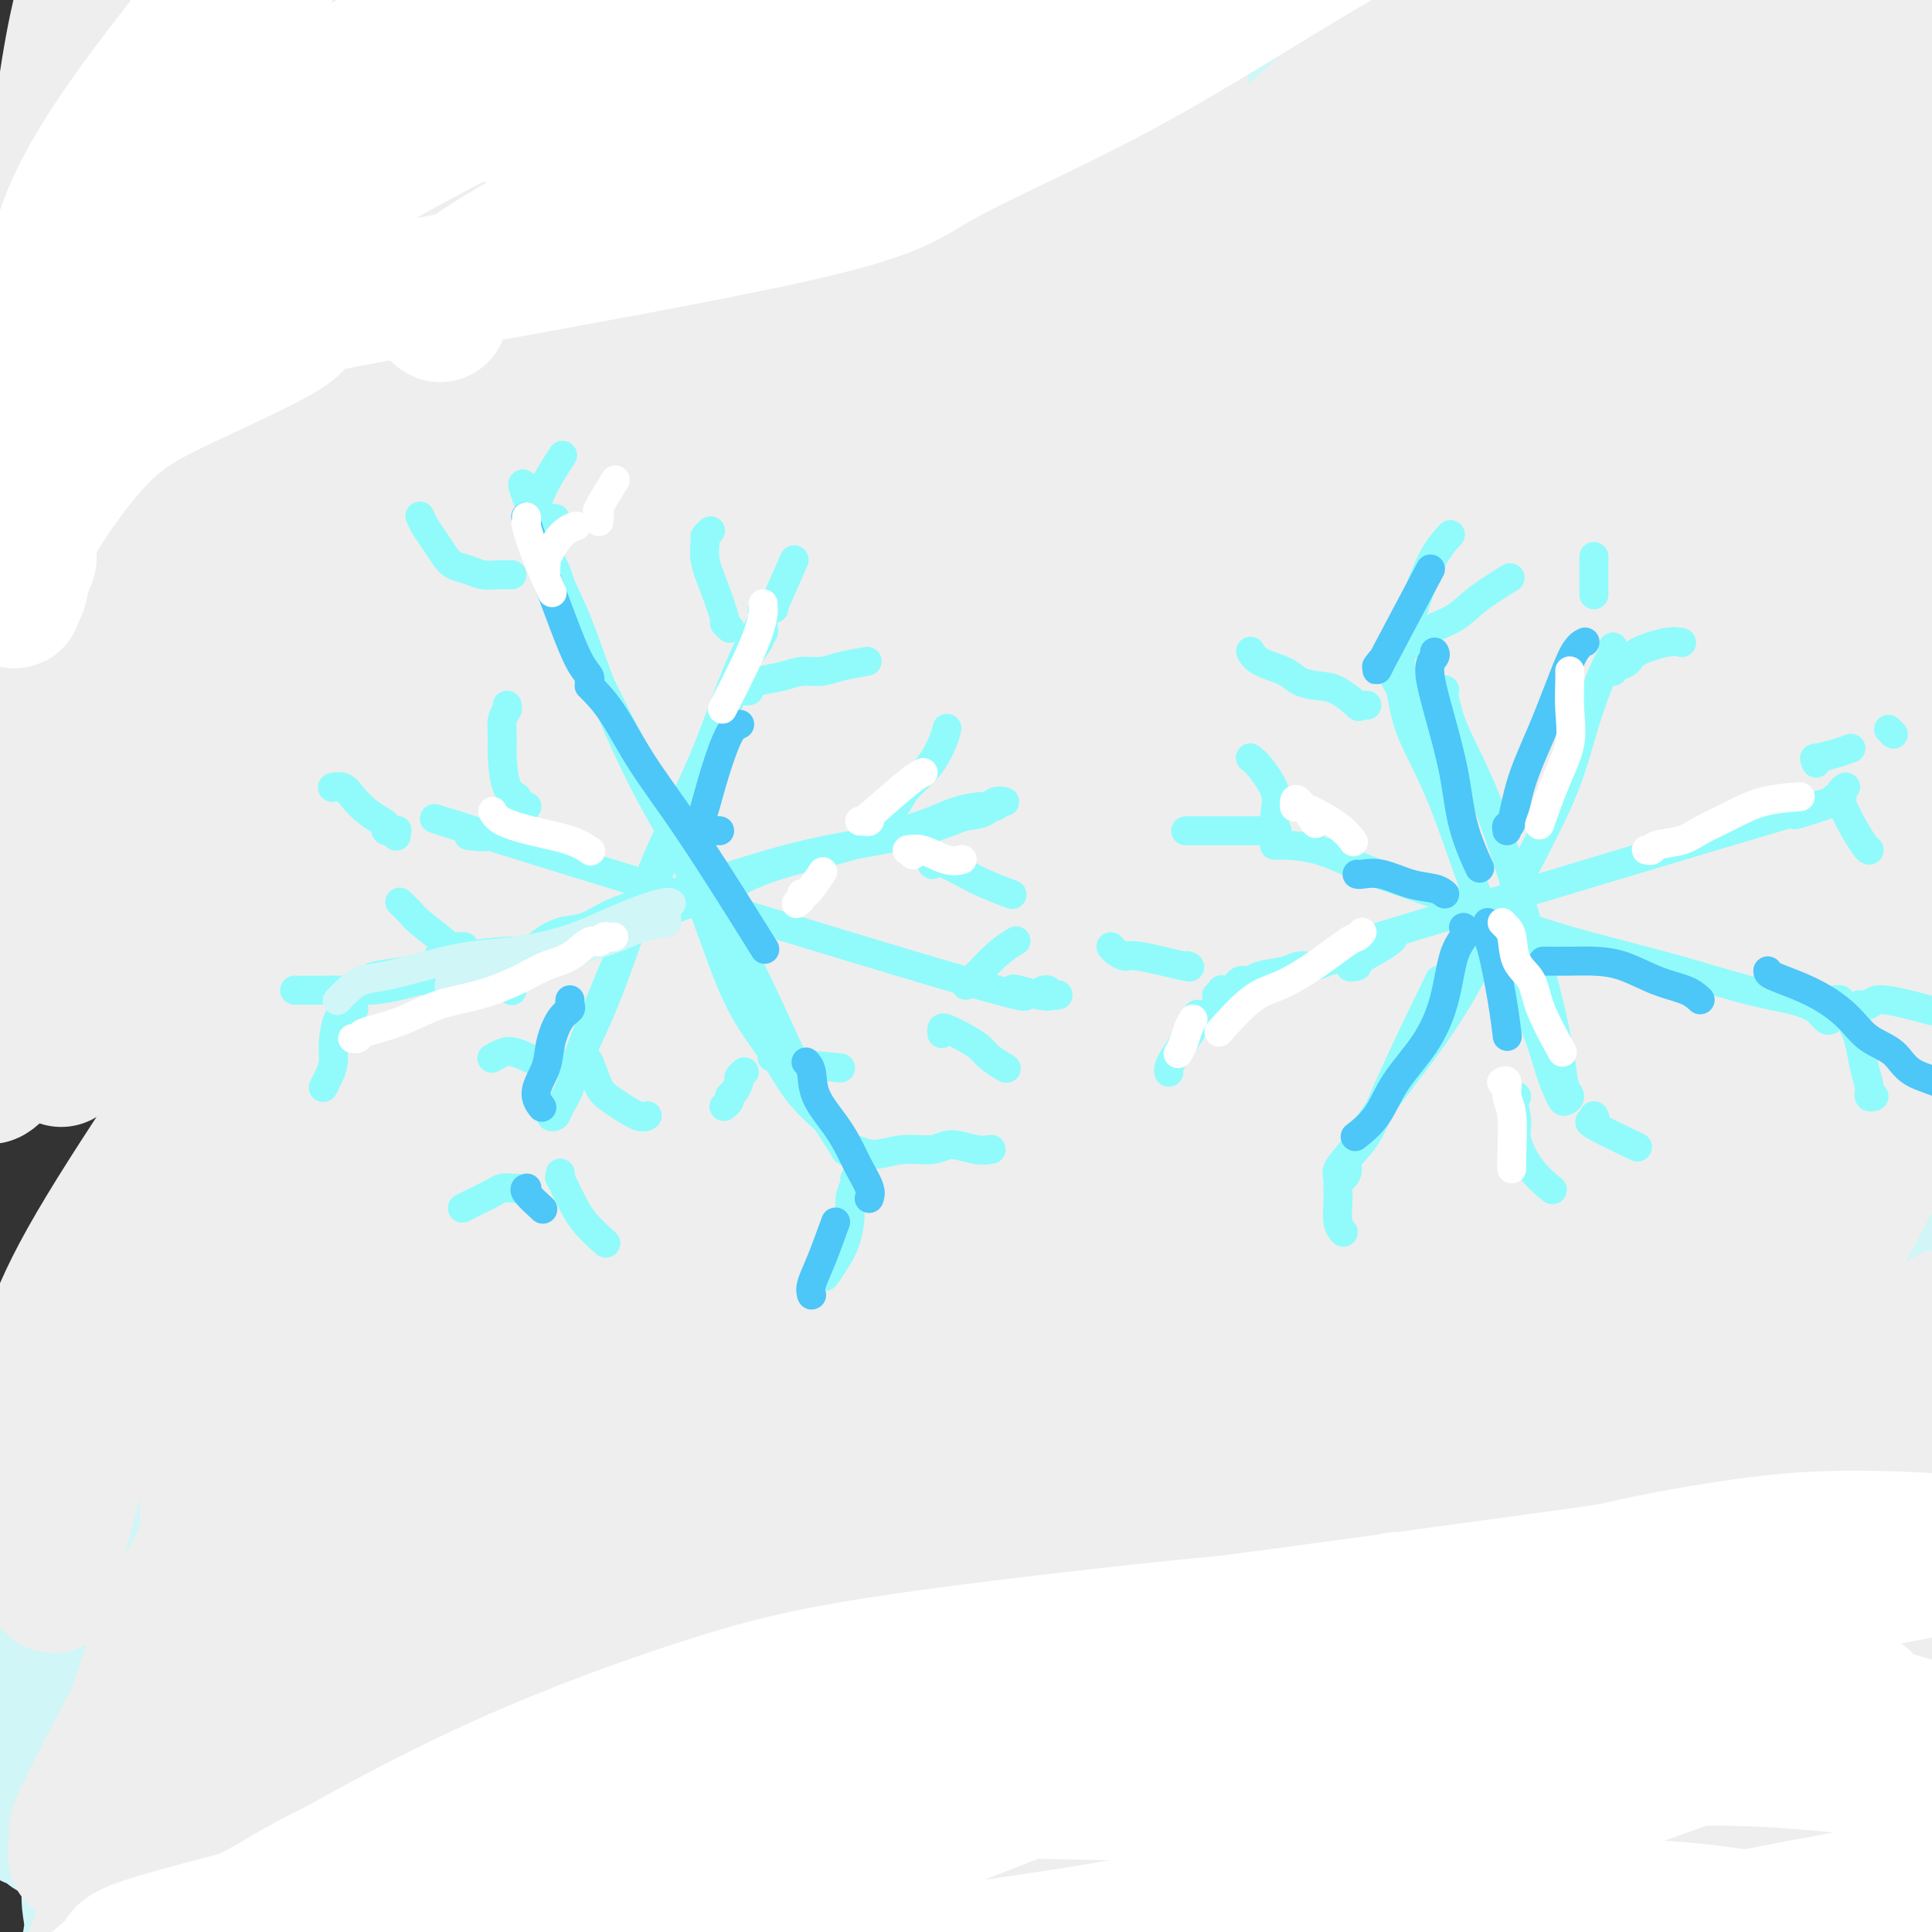 <svg viewBox='0 0 400 400' version='1.1' xmlns='http://www.w3.org/2000/svg' xmlns:xlink='http://www.w3.org/1999/xlink'><rect x="0" y="0" width="400" height="400" fill="#333333" stroke="none"/><g fill='none' stroke='rgb(208,246,247)' stroke-width='28' stroke-linecap='round' stroke-linejoin='round'><path d='M393,375c-0.127,-0.430 -0.254,-0.861 -1,-1c-0.746,-0.139 -2.109,0.013 -3,0c-0.891,-0.013 -1.308,-0.191 -5,1c-3.692,1.191 -10.657,3.750 -17,7c-6.343,3.250 -12.064,7.191 -18,11c-5.936,3.809 -12.086,7.487 -17,11c-4.914,3.513 -8.592,6.861 -11,9c-2.408,2.139 -3.548,3.069 -4,4c-0.452,0.931 -0.218,1.864 0,2c0.218,0.136 0.421,-0.526 1,-1c0.579,-0.474 1.535,-0.761 4,-2c2.465,-1.239 6.438,-3.430 13,-7c6.562,-3.570 15.712,-8.520 24,-14c8.288,-5.480 15.712,-11.490 23,-17c7.288,-5.510 14.439,-10.519 20,-15c5.561,-4.481 9.533,-8.434 13,-12c3.467,-3.566 6.430,-6.745 8,-9c1.570,-2.255 1.748,-3.588 2,-4c0.252,-0.412 0.578,0.095 0,1c-0.578,0.905 -2.059,2.207 -4,4c-1.941,1.793 -4.342,4.077 -8,8c-3.658,3.923 -8.574,9.485 -14,16c-5.426,6.515 -11.362,13.982 -16,20c-4.638,6.018 -7.977,10.587 -11,15c-3.023,4.413 -5.728,8.671 -8,13c-2.272,4.329 -4.109,8.728 -6,12c-1.891,3.272 -3.835,5.415 -5,7c-1.165,1.585 -1.549,2.610 -2,3c-0.451,0.390 -0.968,0.143 -1,0c-0.032,-0.143 0.419,-0.184 2,-2c1.581,-1.816 4.290,-5.408 7,-9'/><path d='M359,426c3.281,-4.256 7.483,-9.395 13,-16c5.517,-6.605 12.350,-14.674 18,-22c5.650,-7.326 10.119,-13.907 14,-20c3.881,-6.093 7.174,-11.697 9,-16c1.826,-4.303 2.183,-7.304 3,-10c0.817,-2.696 2.092,-5.088 0,-4c-2.092,1.088 -7.553,5.654 -11,9c-3.447,3.346 -4.882,5.470 -7,7c-2.118,1.530 -4.920,2.466 -11,8c-6.080,5.534 -15.439,15.666 -24,24c-8.561,8.334 -16.324,14.870 -24,22c-7.676,7.130 -15.263,14.855 -22,22c-6.737,7.145 -12.623,13.712 -18,20c-5.377,6.288 -10.246,12.298 -14,16c-3.754,3.702 -6.394,5.098 -8,6c-1.606,0.902 -2.177,1.311 -2,1c0.177,-0.311 1.103,-1.343 3,-4c1.897,-2.657 4.766,-6.940 10,-14c5.234,-7.060 12.835,-16.896 22,-27c9.165,-10.104 19.896,-20.474 31,-32c11.104,-11.526 22.580,-24.207 33,-36c10.420,-11.793 19.782,-22.699 27,-32c7.218,-9.301 12.290,-16.999 17,-23c4.710,-6.001 9.058,-10.307 11,-13c1.942,-2.693 1.478,-3.775 1,-4c-0.478,-0.225 -0.970,0.406 -3,2c-2.030,1.594 -5.599,4.151 -11,9c-5.401,4.849 -12.633,11.990 -22,20c-9.367,8.010 -20.868,16.887 -32,26c-11.132,9.113 -21.895,18.461 -32,28c-10.105,9.539 -19.553,19.270 -29,29'/><path d='M301,402c-9.727,9.530 -19.545,18.856 -29,28c-9.455,9.144 -18.547,18.106 -27,26c-8.453,7.894 -16.268,14.721 -23,20c-6.732,5.279 -12.383,9.009 -16,11c-3.617,1.991 -5.200,2.243 -6,2c-0.800,-0.243 -0.816,-0.982 1,-4c1.816,-3.018 5.464,-8.314 16,-22c10.536,-13.686 27.960,-35.763 42,-52c14.040,-16.237 24.698,-26.635 36,-38c11.302,-11.365 23.250,-23.698 35,-35c11.750,-11.302 23.302,-21.572 33,-30c9.698,-8.428 17.542,-15.015 24,-20c6.458,-4.985 11.531,-8.370 14,-10c2.469,-1.630 2.334,-1.507 2,-1c-0.334,0.507 -0.869,1.396 -2,3c-1.131,1.604 -2.860,3.922 -6,8c-3.140,4.078 -7.691,9.917 -15,18c-7.309,8.083 -17.377,18.409 -27,29c-9.623,10.591 -18.801,21.448 -28,32c-9.199,10.552 -18.420,20.798 -28,31c-9.580,10.202 -19.520,20.358 -29,30c-9.480,9.642 -18.501,18.769 -27,27c-8.499,8.231 -16.476,15.566 -23,21c-6.524,5.434 -11.594,8.968 -15,11c-3.406,2.032 -5.146,2.561 -6,2c-0.854,-0.561 -0.820,-2.214 0,-4c0.820,-1.786 2.426,-3.706 5,-8c2.574,-4.294 6.116,-10.964 13,-21c6.884,-10.036 17.110,-23.439 29,-37c11.890,-13.561 25.445,-27.281 39,-41'/><path d='M283,378c18.937,-18.678 32.279,-26.373 47,-34c14.721,-7.627 30.819,-15.186 44,-21c13.181,-5.814 23.443,-9.882 32,-13c8.557,-3.118 15.410,-5.284 20,-7c4.590,-1.716 6.918,-2.981 8,-4c1.082,-1.019 0.919,-1.793 1,-2c0.081,-0.207 0.407,0.151 -1,1c-1.407,0.849 -4.547,2.187 -6,3c-1.453,0.813 -1.218,1.100 -5,4c-3.782,2.900 -11.579,8.412 -22,15c-10.421,6.588 -23.464,14.253 -36,22c-12.536,7.747 -24.566,15.575 -37,24c-12.434,8.425 -25.274,17.448 -38,27c-12.726,9.552 -25.340,19.635 -38,30c-12.660,10.365 -25.366,21.012 -37,31c-11.634,9.988 -22.195,19.315 -31,27c-8.805,7.685 -15.854,13.726 -21,18c-5.146,4.274 -8.391,6.781 -10,8c-1.609,1.219 -1.583,1.149 -1,0c0.583,-1.149 1.722,-3.376 6,-9c4.278,-5.624 11.694,-14.646 22,-27c10.306,-12.354 23.500,-28.041 38,-44c14.500,-15.959 30.304,-32.191 47,-48c16.696,-15.809 34.284,-31.193 51,-46c16.716,-14.807 32.559,-29.035 46,-41c13.441,-11.965 24.481,-21.668 33,-30c8.519,-8.332 14.518,-15.293 18,-20c3.482,-4.707 4.449,-7.158 5,-8c0.551,-0.842 0.687,-0.073 0,1c-0.687,1.073 -2.196,2.449 -6,7c-3.804,4.551 -9.902,12.275 -16,20'/><path d='M396,262c-8.714,10.729 -19.499,23.552 -31,37c-11.501,13.448 -23.717,27.522 -36,42c-12.283,14.478 -24.631,29.360 -37,44c-12.369,14.640 -24.758,29.036 -37,43c-12.242,13.964 -24.337,27.494 -35,39c-10.663,11.506 -19.892,20.988 -32,29c-12.108,8.012 -27.093,14.553 -33,17c-5.907,2.447 -2.735,0.799 0,-2c2.735,-2.799 5.032,-6.749 11,-15c5.968,-8.251 15.607,-20.801 26,-34c10.393,-13.199 21.539,-27.045 35,-43c13.461,-15.955 29.238,-34.020 45,-52c15.762,-17.980 31.510,-35.877 47,-53c15.490,-17.123 30.722,-33.472 44,-48c13.278,-14.528 24.603,-27.234 33,-37c8.397,-9.766 13.868,-16.590 18,-21c4.132,-4.410 6.926,-6.405 8,-7c1.074,-0.595 0.428,0.211 0,1c-0.428,0.789 -0.636,1.561 -3,5c-2.364,3.439 -6.882,9.544 -16,19c-9.118,9.456 -22.835,22.263 -37,36c-14.165,13.737 -28.778,28.405 -44,44c-15.222,15.595 -31.054,32.117 -47,50c-15.946,17.883 -32.005,37.127 -47,56c-14.995,18.873 -28.926,37.376 -42,55c-13.074,17.624 -25.291,34.369 -36,48c-10.709,13.631 -19.912,24.149 -28,33c-8.088,8.851 -15.062,16.037 -20,20c-4.938,3.963 -7.839,4.704 -9,4c-1.161,-0.704 -0.580,-2.852 0,-5'/><path d='M93,567c1.327,-3.577 4.646,-10.020 11,-22c6.354,-11.980 15.743,-29.495 27,-48c11.257,-18.505 24.384,-37.998 39,-58c14.616,-20.002 30.723,-40.514 49,-62c18.277,-21.486 38.723,-43.947 55,-61c16.277,-17.053 28.385,-28.699 56,-57c27.615,-28.301 70.737,-73.258 88,-91c17.263,-17.742 8.668,-8.268 7,-6c-1.668,2.268 3.593,-2.669 5,-4c1.407,-1.331 -1.038,0.942 -3,3c-1.962,2.058 -3.439,3.899 -15,15c-11.561,11.101 -33.205,31.463 -50,49c-16.795,17.537 -28.743,32.251 -43,49c-14.257,16.749 -30.825,35.534 -47,55c-16.175,19.466 -31.958,39.614 -47,59c-15.042,19.386 -29.342,38.009 -45,57c-15.658,18.991 -32.672,38.350 -41,48c-8.328,9.650 -7.969,9.590 -18,20c-10.031,10.410 -30.454,31.289 -39,40c-8.546,8.711 -5.217,5.252 -6,5c-0.783,-0.252 -5.679,2.702 -5,-1c0.679,-3.702 6.931,-14.059 9,-18c2.069,-3.941 -0.047,-1.467 11,-19c11.047,-17.533 35.256,-55.074 56,-84c20.744,-28.926 38.024,-49.238 51,-65c12.976,-15.762 21.647,-26.974 58,-65c36.353,-38.026 100.386,-102.864 129,-132c28.614,-29.136 21.807,-22.568 15,-16'/><path d='M400,158c23.991,-24.938 11.967,-13.281 10,-12c-1.967,1.281 6.121,-7.812 9,-11c2.879,-3.188 0.547,-0.470 -1,1c-1.547,1.470 -2.310,1.691 -9,8c-6.690,6.309 -19.307,18.707 -38,37c-18.693,18.293 -43.462,42.480 -62,62c-18.538,19.520 -30.843,34.374 -46,51c-15.157,16.626 -33.164,35.023 -48,51c-14.836,15.977 -26.500,29.532 -46,50c-19.500,20.468 -46.836,47.847 -65,66c-18.164,18.153 -27.155,27.079 -32,32c-4.845,4.921 -5.543,5.837 -12,11c-6.457,5.163 -18.673,14.574 -24,18c-5.327,3.426 -3.765,0.866 -4,0c-0.235,-0.866 -2.265,-0.037 1,-7c3.265,-6.963 11.827,-21.716 15,-28c3.173,-6.284 0.959,-4.098 17,-24c16.041,-19.902 50.337,-61.892 77,-92c26.663,-30.108 45.691,-48.334 57,-59c11.309,-10.666 14.898,-13.773 29,-27c14.102,-13.227 38.717,-36.574 58,-54c19.283,-17.426 33.235,-28.930 51,-48c17.765,-19.070 39.343,-45.704 49,-58c9.657,-12.296 7.394,-10.252 8,-13c0.606,-2.748 4.080,-10.288 5,-13c0.920,-2.712 -0.715,-0.597 -3,2c-2.285,2.597 -5.221,5.675 -11,11c-5.779,5.325 -14.402,12.895 -26,23c-11.598,10.105 -26.171,22.744 -42,37c-15.829,14.256 -32.915,30.128 -50,46'/><path d='M267,218c-31.716,29.686 -45.007,44.399 -54,54c-8.993,9.601 -13.687,14.088 -27,29c-13.313,14.912 -35.243,40.250 -53,62c-17.757,21.750 -31.340,39.913 -43,55c-11.660,15.087 -21.397,27.097 -30,36c-8.603,8.903 -16.071,14.700 -22,18c-5.929,3.300 -10.318,4.104 -12,4c-1.682,-0.104 -0.657,-1.115 0,-2c0.657,-0.885 0.946,-1.643 3,-5c2.054,-3.357 5.872,-9.312 11,-19c5.128,-9.688 11.565,-23.109 31,-48c19.435,-24.891 51.866,-61.251 78,-89c26.134,-27.749 45.970,-46.885 58,-58c12.030,-11.115 16.254,-14.208 31,-27c14.746,-12.792 40.014,-35.283 61,-53c20.986,-17.717 37.691,-30.660 52,-42c14.309,-11.340 26.221,-21.075 35,-28c8.779,-6.925 14.424,-11.038 17,-12c2.576,-0.962 2.082,1.229 2,2c-0.082,0.771 0.248,0.122 -2,4c-2.248,3.878 -7.075,12.283 -13,21c-5.925,8.717 -12.949,17.745 -30,42c-17.051,24.255 -44.130,63.737 -57,83c-12.870,19.263 -11.531,18.306 -20,30c-8.469,11.694 -26.744,36.039 -42,57c-15.256,20.961 -27.491,38.536 -39,54c-11.509,15.464 -22.291,28.815 -36,43c-13.709,14.185 -30.345,29.204 -40,37c-9.655,7.796 -12.330,8.368 -15,8c-2.670,-0.368 -5.334,-1.677 -6,-3c-0.666,-1.323 0.667,-2.662 2,-4'/><path d='M107,467c2.338,-4.598 7.184,-14.093 10,-20c2.816,-5.907 3.603,-8.225 10,-19c6.397,-10.775 18.405,-30.006 31,-48c12.595,-17.994 25.779,-34.750 41,-53c15.221,-18.250 32.480,-37.994 49,-56c16.520,-18.006 32.301,-34.272 55,-56c22.699,-21.728 52.317,-48.916 72,-68c19.683,-19.084 29.430,-30.063 34,-35c4.570,-4.937 3.964,-3.831 3,-3c-0.964,0.831 -2.285,1.386 -5,4c-2.715,2.614 -6.825,7.285 -15,15c-8.175,7.715 -20.417,18.473 -34,32c-13.583,13.527 -28.509,29.822 -44,47c-15.491,17.178 -31.547,35.237 -48,55c-16.453,19.763 -33.304,41.230 -49,63c-15.696,21.770 -30.236,43.844 -44,64c-13.764,20.156 -26.751,38.393 -38,54c-11.249,15.607 -20.759,28.585 -29,38c-8.241,9.415 -15.214,15.267 -20,19c-4.786,3.733 -7.387,5.347 -9,5c-1.613,-0.347 -2.240,-2.656 -2,-6c0.240,-3.344 1.347,-7.724 5,-17c3.653,-9.276 9.852,-23.450 20,-43c10.148,-19.550 24.246,-44.478 40,-69c15.754,-24.522 33.163,-48.640 53,-74c19.837,-25.360 42.101,-51.963 65,-78c22.899,-26.037 46.434,-51.507 68,-75c21.566,-23.493 41.162,-45.008 56,-62c14.838,-16.992 24.918,-29.459 31,-38c6.082,-8.541 8.166,-13.154 8,-15c-0.166,-1.846 -2.583,-0.923 -5,0'/><path d='M416,28c-2.597,1.334 -6.590,4.669 -11,8c-4.410,3.331 -9.236,6.660 -22,16c-12.764,9.340 -33.465,24.692 -55,44c-21.535,19.308 -43.902,42.572 -50,47c-6.098,4.428 4.074,-9.978 -27,30c-31.074,39.978 -103.394,134.341 -134,174c-30.606,39.659 -19.498,24.613 -23,29c-3.502,4.387 -21.612,28.207 -35,43c-13.388,14.793 -22.052,20.561 -29,26c-6.948,5.439 -12.178,10.550 -16,14c-3.822,3.450 -6.234,5.240 -7,6c-0.766,0.760 0.116,0.491 1,0c0.884,-0.491 1.770,-1.202 1,-3c-0.770,-1.798 -3.195,-4.681 13,-28c16.195,-23.319 51.011,-67.074 77,-95c25.989,-27.926 43.153,-40.023 68,-58c24.847,-17.977 57.379,-41.834 73,-53c15.621,-11.166 14.331,-9.642 36,-28c21.669,-18.358 66.299,-56.598 91,-81c24.701,-24.402 29.475,-34.965 34,-46c4.525,-11.035 8.802,-22.542 10,-29c1.198,-6.458 -0.683,-7.867 -2,-8c-1.317,-0.133 -2.069,1.009 -6,4c-3.931,2.991 -11.040,7.830 -22,18c-10.960,10.170 -25.770,25.671 -42,43c-16.230,17.329 -33.879,36.486 -53,58c-19.121,21.514 -39.713,45.385 -60,70c-20.287,24.615 -40.270,49.973 -60,75c-19.730,25.027 -39.209,49.722 -55,70c-15.791,20.278 -27.896,36.139 -40,52'/><path d='M71,426c-29.221,36.425 -24.774,28.986 -25,28c-0.226,-0.986 -5.125,4.480 -9,7c-3.875,2.520 -6.727,2.094 -8,1c-1.273,-1.094 -0.968,-2.857 1,-7c1.968,-4.143 5.598,-10.667 13,-25c7.402,-14.333 18.574,-36.477 33,-60c14.426,-23.523 32.104,-48.426 50,-72c17.896,-23.574 36.008,-45.818 55,-68c18.992,-22.182 38.864,-44.302 59,-66c20.136,-21.698 40.534,-42.972 60,-63c19.466,-20.028 37.998,-38.809 53,-54c15.002,-15.191 26.474,-26.793 33,-33c6.526,-6.207 8.105,-7.018 12,-10c3.895,-2.982 10.104,-8.135 -2,2c-12.104,10.135 -42.522,35.558 -57,48c-14.478,12.442 -13.016,11.902 -23,22c-9.984,10.098 -31.413,30.833 -50,51c-18.587,20.167 -34.332,39.765 -51,61c-16.668,21.235 -34.260,44.108 -52,68c-17.740,23.892 -35.627,48.803 -50,70c-14.373,21.197 -25.230,38.679 -39,55c-13.770,16.321 -30.451,31.481 -38,38c-7.549,6.519 -5.966,4.396 -7,5c-1.034,0.604 -4.687,3.936 -5,2c-0.313,-1.936 2.713,-9.139 3,-10c0.287,-0.861 -2.163,4.620 7,-11c9.163,-15.620 29.941,-52.341 51,-84c21.059,-31.659 42.401,-58.254 53,-72c10.599,-13.746 10.457,-14.642 28,-35c17.543,-20.358 52.772,-60.179 88,-100'/><path d='M254,114c21.776,-25.321 18.216,-21.122 28,-32c9.784,-10.878 32.912,-36.832 49,-55c16.088,-18.168 25.134,-28.548 31,-35c5.866,-6.452 8.550,-8.975 12,-12c3.450,-3.025 7.664,-6.551 -3,3c-10.664,9.551 -36.207,32.179 -57,51c-20.793,18.821 -36.834,33.835 -53,49c-16.166,15.165 -32.455,30.480 -61,65c-28.545,34.520 -69.347,88.243 -88,114c-18.653,25.757 -15.156,23.548 -22,36c-6.844,12.452 -24.027,39.567 -36,58c-11.973,18.433 -18.735,28.186 -25,38c-6.265,9.814 -12.034,19.691 -15,25c-2.966,5.309 -3.128,6.051 -3,7c0.128,0.949 0.548,2.106 0,4c-0.548,1.894 -2.062,4.525 0,-2c2.062,-6.525 7.701,-22.206 8,-29c0.299,-6.794 -4.743,-4.699 11,-37c15.743,-32.301 52.270,-98.997 68,-128c15.730,-29.003 10.662,-20.314 29,-37c18.338,-16.686 60.083,-58.747 89,-85c28.917,-26.253 45.005,-36.698 54,-43c8.995,-6.302 10.897,-8.460 24,-20c13.103,-11.540 37.407,-32.463 49,-43c11.593,-10.537 10.473,-10.689 9,-11c-1.473,-0.311 -3.301,-0.779 -8,1c-4.699,1.779 -12.270,5.807 -26,15c-13.730,9.193 -33.620,23.552 -45,32c-11.380,8.448 -14.252,10.985 -27,22c-12.748,11.015 -35.374,30.507 -58,50'/><path d='M188,115c-24.143,21.594 -41.999,39.581 -59,60c-17.001,20.419 -33.146,43.272 -47,63c-13.854,19.728 -25.419,36.332 -35,52c-9.581,15.668 -17.180,30.402 -23,42c-5.820,11.598 -9.861,20.060 -12,28c-2.139,7.940 -2.377,15.356 -2,18c0.377,2.644 1.370,0.515 2,-1c0.630,-1.515 0.897,-2.415 4,-12c3.103,-9.585 9.041,-27.856 16,-49c6.959,-21.144 14.939,-45.161 37,-83c22.061,-37.839 58.204,-89.498 76,-114c17.796,-24.502 17.246,-21.845 26,-31c8.754,-9.155 26.813,-30.122 45,-52c18.187,-21.878 36.504,-44.668 45,-55c8.496,-10.332 7.173,-8.207 7,-10c-0.173,-1.793 0.806,-7.505 0,-9c-0.806,-1.495 -3.397,1.227 -14,13c-10.603,11.773 -29.218,32.597 -38,42c-8.782,9.403 -7.731,7.386 -26,32c-18.269,24.614 -55.858,75.858 -81,114c-25.142,38.142 -37.839,63.181 -45,76c-7.161,12.819 -8.788,13.416 -19,31c-10.212,17.584 -29.010,52.154 -37,71c-7.990,18.846 -5.171,21.968 -4,25c1.171,3.032 0.695,5.974 1,8c0.305,2.026 1.391,3.137 2,3c0.609,-0.137 0.741,-1.521 0,-1c-0.741,0.521 -2.353,2.948 7,-25c9.353,-27.948 29.672,-86.271 48,-127c18.328,-40.729 34.664,-63.865 51,-87'/><path d='M113,137c11.322,-18.845 14.129,-22.459 25,-36c10.871,-13.541 29.808,-37.009 43,-54c13.192,-16.991 20.639,-27.505 27,-36c6.361,-8.495 11.637,-14.972 14,-19c2.363,-4.028 1.815,-5.607 -1,-4c-2.815,1.607 -7.896,6.400 -11,7c-3.104,0.600 -4.232,-2.991 -28,29c-23.768,31.991 -70.178,99.566 -89,127c-18.822,27.434 -10.057,14.728 -13,26c-2.943,11.272 -17.595,46.524 -24,62c-6.405,15.476 -4.562,11.177 -5,13c-0.438,1.823 -3.156,9.769 -4,13c-0.844,3.231 0.188,1.747 4,-2c3.812,-3.747 10.405,-9.758 22,-21c11.595,-11.242 28.191,-27.715 45,-44c16.809,-16.285 33.832,-32.383 51,-49c17.168,-16.617 34.482,-33.753 50,-51c15.518,-17.247 29.241,-34.606 41,-50c11.759,-15.394 21.556,-28.824 28,-40c6.444,-11.176 9.536,-20.100 11,-25c1.464,-4.900 1.300,-5.777 0,-6c-1.300,-0.223 -3.737,0.209 -8,3c-4.263,2.791 -10.353,7.942 -19,17c-8.647,9.058 -19.853,22.024 -31,34c-11.147,11.976 -22.235,22.963 -34,38c-11.765,15.037 -24.206,34.125 -33,48c-8.794,13.875 -13.941,22.536 -16,26c-2.059,3.464 -1.029,1.732 0,0'/></g>
<g fill='none' stroke='rgb(238,238,238)' stroke-width='28' stroke-linecap='round' stroke-linejoin='round'><path d='M43,323c-0.074,-3.211 -0.149,-6.421 0,-11c0.149,-4.579 0.521,-10.525 3,-19c2.479,-8.475 7.065,-19.479 14,-32c6.935,-12.521 16.218,-26.559 27,-41c10.782,-14.441 23.063,-29.286 36,-44c12.937,-14.714 26.529,-29.297 39,-43c12.471,-13.703 23.823,-26.524 34,-38c10.177,-11.476 19.181,-21.606 26,-31c6.819,-9.394 11.452,-18.052 15,-25c3.548,-6.948 6.010,-12.185 7,-16c0.990,-3.815 0.507,-6.210 0,-7c-0.507,-0.790 -1.039,0.023 -3,2c-1.961,1.977 -5.350,5.119 -13,13c-7.650,7.881 -19.559,20.503 -33,34c-13.441,13.497 -28.413,27.870 -44,44c-15.587,16.130 -31.789,34.017 -46,51c-14.211,16.983 -26.432,33.061 -38,47c-11.568,13.939 -22.484,25.740 -31,37c-8.516,11.260 -14.632,21.981 -19,31c-4.368,9.019 -6.988,16.337 -8,24c-1.012,7.663 -0.415,15.672 0,20c0.415,4.328 0.648,4.973 1,6c0.352,1.027 0.824,2.434 1,3c0.176,0.566 0.056,0.290 0,-1c-0.056,-1.290 -0.049,-3.596 3,-15c3.049,-11.404 9.140,-31.907 20,-58c10.860,-26.093 26.488,-57.778 43,-85c16.512,-27.222 33.907,-49.983 50,-70c16.093,-20.017 30.884,-37.291 42,-52c11.116,-14.709 18.558,-26.855 26,-39'/><path d='M195,8c21.424,-30.474 15.983,-26.159 15,-28c-0.983,-1.841 2.491,-9.836 4,-14c1.509,-4.164 1.054,-4.496 -4,2c-5.054,6.496 -14.707,19.818 -17,22c-2.293,2.182 2.772,-6.778 -17,24c-19.772,30.778 -64.383,101.294 -85,134c-20.617,32.706 -17.242,27.603 -18,29c-0.758,1.397 -5.651,9.295 -17,26c-11.349,16.705 -29.154,42.218 -38,58c-8.846,15.782 -8.734,21.835 -9,25c-0.266,3.165 -0.912,3.443 -1,4c-0.088,0.557 0.380,1.394 1,1c0.620,-0.394 1.392,-2.019 5,-10c3.608,-7.981 10.052,-22.317 18,-40c7.948,-17.683 17.399,-38.712 28,-60c10.601,-21.288 22.350,-42.836 34,-63c11.650,-20.164 23.200,-38.945 34,-56c10.800,-17.055 20.849,-32.385 29,-45c8.151,-12.615 14.403,-22.516 18,-29c3.597,-6.484 4.538,-9.552 4,-10c-0.538,-0.448 -2.556,1.725 -4,3c-1.444,1.275 -2.314,1.653 -15,18c-12.686,16.347 -37.189,48.662 -55,74c-17.811,25.338 -28.931,43.700 -35,53c-6.069,9.300 -7.086,9.539 -16,22c-8.914,12.461 -25.726,37.143 -33,48c-7.274,10.857 -5.012,7.890 -5,10c0.012,2.110 -2.228,9.299 -3,12c-0.772,2.701 -0.078,0.915 1,-2c1.078,-2.915 2.539,-6.957 4,-11'/><path d='M18,205c3.354,-7.307 9.239,-19.074 16,-35c6.761,-15.926 14.399,-36.010 24,-57c9.601,-20.990 21.165,-42.884 27,-53c5.835,-10.116 5.940,-8.454 10,-22c4.060,-13.546 12.073,-42.302 13,-50c0.927,-7.698 -5.232,5.661 -19,26c-13.768,20.339 -35.144,47.659 -48,66c-12.856,18.341 -17.192,27.703 -22,41c-4.808,13.297 -10.090,30.529 -12,41c-1.910,10.471 -0.449,14.179 0,17c0.449,2.821 -0.112,4.753 0,6c0.112,1.247 0.899,1.810 2,-2c1.101,-3.810 2.517,-11.992 7,-34c4.483,-22.008 12.035,-57.843 17,-81c4.965,-23.157 7.345,-33.638 10,-44c2.655,-10.362 5.585,-20.605 7,-26c1.415,-5.395 1.314,-5.941 1,-6c-0.314,-0.059 -0.843,0.370 -2,3c-1.157,2.630 -2.943,7.461 -4,10c-1.057,2.539 -1.383,2.787 -4,8c-2.617,5.213 -7.523,15.390 -12,26c-4.477,10.610 -8.525,21.653 -11,31c-2.475,9.347 -3.378,16.999 -4,22c-0.622,5.001 -0.962,7.351 -1,10c-0.038,2.649 0.227,5.597 0,6c-0.227,0.403 -0.946,-1.738 -1,-3c-0.054,-1.262 0.556,-1.646 1,-5c0.444,-3.354 0.722,-9.677 1,-16'/><path d='M14,84c-0.022,-6.854 -0.577,-11.989 0,-20c0.577,-8.011 2.284,-18.898 4,-31c1.716,-12.102 3.440,-25.418 5,-35c1.560,-9.582 2.956,-15.428 4,-17c1.044,-1.572 1.735,1.130 2,1c0.265,-0.130 0.103,-3.094 -2,16c-2.103,19.094 -6.147,60.244 -8,78c-1.853,17.756 -1.516,12.119 -2,15c-0.484,2.881 -1.791,14.282 -2,22c-0.209,7.718 0.678,11.754 1,14c0.322,2.246 0.078,2.702 0,3c-0.078,0.298 0.009,0.438 0,-6c-0.009,-6.438 -0.115,-19.455 0,-32c0.115,-12.545 0.450,-24.620 1,-36c0.550,-11.380 1.314,-22.065 2,-31c0.686,-8.935 1.293,-16.119 2,-22c0.707,-5.881 1.515,-10.459 2,-13c0.485,-2.541 0.647,-3.045 0,-2c-0.647,1.045 -2.104,3.638 -3,5c-0.896,1.362 -1.232,1.492 -2,4c-0.768,2.508 -1.969,7.392 -3,13c-1.031,5.608 -1.893,11.939 -3,19c-1.107,7.061 -2.458,14.851 -3,21c-0.542,6.149 -0.273,10.658 0,14c0.273,3.342 0.551,5.517 1,7c0.449,1.483 1.069,2.274 2,2c0.931,-0.274 2.174,-1.612 5,-6c2.826,-4.388 7.236,-11.825 14,-20c6.764,-8.175 15.882,-17.087 25,-26'/><path d='M56,21c17.054,-13.717 37.688,-22.011 48,-26c10.312,-3.989 10.303,-3.673 17,-5c6.697,-1.327 20.101,-4.297 31,-6c10.899,-1.703 19.292,-2.139 28,-2c8.708,0.139 17.732,0.851 28,1c10.268,0.149 21.781,-0.267 33,1c11.219,1.267 22.146,4.215 37,3c14.854,-1.215 33.637,-6.595 38,-9c4.363,-2.405 -5.695,-1.836 -8,-3c-2.305,-1.164 3.141,-4.062 -11,-2c-14.141,2.062 -47.871,9.084 -69,17c-21.129,7.916 -29.657,16.725 -41,28c-11.343,11.275 -25.499,25.015 -38,38c-12.501,12.985 -23.346,25.216 -33,38c-9.654,12.784 -18.117,26.122 -25,38c-6.883,11.878 -12.186,22.298 -17,31c-4.814,8.702 -9.140,15.687 -12,20c-2.860,4.313 -4.254,5.954 -4,6c0.254,0.046 2.154,-1.504 7,-6c4.846,-4.496 12.636,-11.939 22,-21c9.364,-9.061 20.300,-19.740 33,-32c12.700,-12.260 27.164,-26.099 40,-38c12.836,-11.901 24.044,-21.862 38,-38c13.956,-16.138 30.661,-38.453 39,-52c8.339,-13.547 8.312,-18.326 8,-23c-0.312,-4.674 -0.908,-9.242 -5,-10c-4.092,-0.758 -11.679,2.296 -16,4c-4.321,1.704 -5.378,2.058 -13,8c-7.622,5.942 -21.811,17.471 -36,29'/><path d='M175,10c-13.585,11.855 -29.546,26.991 -44,42c-14.454,15.009 -27.401,29.891 -40,43c-12.599,13.109 -24.851,24.444 -34,31c-9.149,6.556 -15.196,8.333 -23,14c-7.804,5.667 -17.367,15.223 -7,1c10.367,-14.223 40.663,-52.226 54,-68c13.337,-15.774 9.716,-9.318 21,-20c11.284,-10.682 37.472,-38.502 49,-51c11.528,-12.498 8.397,-9.676 10,-13c1.603,-3.324 7.939,-12.796 10,-18c2.061,-5.204 -0.155,-6.142 -3,-6c-2.845,0.142 -6.320,1.363 -12,6c-5.680,4.637 -13.567,12.691 -23,24c-9.433,11.309 -20.414,25.875 -30,41c-9.586,15.125 -17.777,30.810 -25,44c-7.223,13.190 -13.479,23.884 -21,39c-7.521,15.116 -16.308,34.654 -21,44c-4.692,9.346 -5.289,8.499 -4,10c1.289,1.501 4.465,5.351 5,8c0.535,2.649 -1.569,4.096 6,-7c7.569,-11.096 24.813,-34.734 39,-55c14.187,-20.266 25.319,-37.161 32,-47c6.681,-9.839 8.912,-12.622 15,-24c6.088,-11.378 16.035,-31.352 22,-46c5.965,-14.648 7.949,-23.972 8,-31c0.051,-7.028 -1.832,-11.760 -7,-12c-5.168,-0.240 -13.622,4.012 -23,11c-9.378,6.988 -19.679,16.711 -34,33c-14.321,16.289 -32.660,39.145 -51,62'/><path d='M44,65c-12.472,16.040 -18.153,25.138 -24,40c-5.847,14.862 -11.861,35.486 -15,46c-3.139,10.514 -3.401,10.918 -2,18c1.401,7.082 4.467,20.842 1,35c-3.467,14.158 -13.468,28.714 2,10c15.468,-18.714 56.404,-70.700 106,-123c49.596,-52.300 107.852,-104.915 132,-127c24.148,-22.085 14.190,-13.638 18,-15c3.810,-1.362 21.390,-12.531 28,-16c6.610,-3.469 2.252,0.763 -3,7c-5.252,6.237 -11.397,14.478 -23,29c-11.603,14.522 -28.663,35.324 -45,57c-16.337,21.676 -31.951,44.227 -49,68c-17.049,23.773 -35.531,48.768 -51,71c-15.469,22.232 -27.923,41.700 -40,59c-12.077,17.300 -23.777,32.432 -30,40c-6.223,7.568 -6.970,7.573 -13,14c-6.030,6.427 -17.343,19.276 -22,25c-4.657,5.724 -2.659,4.324 -2,4c0.659,-0.324 -0.023,0.430 2,-2c2.023,-2.430 6.749,-8.043 9,-11c2.251,-2.957 2.027,-3.259 10,-14c7.973,-10.741 24.142,-31.922 41,-53c16.858,-21.078 34.404,-42.054 53,-62c18.596,-19.946 38.242,-38.862 57,-57c18.758,-18.138 36.627,-35.499 54,-52c17.373,-16.501 34.249,-32.143 48,-45c13.751,-12.857 24.375,-22.928 35,-33'/><path d='M321,-22c34.047,-32.440 22.165,-20.039 20,-16c-2.165,4.039 5.388,-0.284 8,-1c2.612,-0.716 0.285,2.174 -3,6c-3.285,3.826 -7.527,8.589 -17,19c-9.473,10.411 -24.177,26.470 -31,34c-6.823,7.530 -5.764,6.532 -40,42c-34.236,35.468 -103.767,107.402 -138,146c-34.233,38.598 -33.168,43.861 -38,54c-4.832,10.139 -15.563,25.154 -28,46c-12.437,20.846 -26.582,47.524 -33,60c-6.418,12.476 -5.111,10.752 -5,12c0.111,1.248 -0.976,5.469 0,4c0.976,-1.469 4.013,-8.628 6,-13c1.987,-4.372 2.924,-5.957 5,-13c2.076,-7.043 5.293,-19.545 21,-48c15.707,-28.455 43.905,-72.862 56,-92c12.095,-19.138 8.088,-13.005 23,-29c14.912,-15.995 48.743,-54.116 71,-78c22.257,-23.884 32.942,-33.531 46,-45c13.058,-11.469 28.491,-24.760 41,-36c12.509,-11.240 22.093,-20.429 30,-27c7.907,-6.571 14.135,-10.524 18,-13c3.865,-2.476 5.367,-3.476 6,-3c0.633,0.476 0.396,2.426 -1,5c-1.396,2.574 -3.953,5.770 -9,12c-5.047,6.230 -12.585,15.494 -23,27c-10.415,11.506 -23.708,25.253 -37,39'/><path d='M269,70c-22.303,24.058 -48.062,51.202 -69,74c-20.938,22.798 -37.056,41.251 -54,63c-16.944,21.749 -34.713,46.793 -50,70c-15.287,23.207 -28.091,44.576 -39,61c-10.909,16.424 -19.923,27.901 -28,44c-8.077,16.099 -15.218,36.820 -17,43c-1.782,6.180 1.793,-2.179 2,-4c0.207,-1.821 -2.956,2.897 11,-23c13.956,-25.897 45.030,-82.411 72,-123c26.970,-40.589 49.836,-65.255 71,-88c21.164,-22.745 40.626,-43.568 50,-54c9.374,-10.432 8.659,-10.471 26,-28c17.341,-17.529 52.738,-52.547 75,-74c22.262,-21.453 31.390,-29.341 37,-34c5.610,-4.659 7.701,-6.091 11,-9c3.299,-2.909 7.804,-7.297 9,-8c1.196,-0.703 -0.918,2.277 -5,6c-4.082,3.723 -10.133,8.187 -19,16c-8.867,7.813 -20.550,18.973 -33,31c-12.450,12.027 -25.668,24.921 -40,40c-14.332,15.079 -29.777,32.343 -46,51c-16.223,18.657 -33.224,38.707 -51,61c-17.776,22.293 -36.327,46.830 -53,72c-16.673,25.170 -31.469,50.973 -44,74c-12.531,23.027 -22.797,43.276 -32,60c-9.203,16.724 -17.344,29.921 -23,41c-5.656,11.079 -8.828,20.039 -12,29'/><path d='M18,461c-2.235,5.987 -1.823,6.455 -2,8c-0.177,1.545 -0.942,4.168 -1,5c-0.058,0.832 0.592,-0.129 3,-5c2.408,-4.871 6.573,-13.654 14,-29c7.427,-15.346 18.117,-37.255 34,-64c15.883,-26.745 36.959,-58.326 47,-75c10.041,-16.674 9.045,-18.442 51,-71c41.955,-52.558 126.860,-155.907 163,-199c36.140,-43.093 23.516,-25.930 22,-23c-1.516,2.930 8.078,-8.371 17,-18c8.922,-9.629 17.174,-17.584 21,-20c3.826,-2.416 3.226,0.707 0,5c-3.226,4.293 -9.077,9.756 -17,18c-7.923,8.244 -17.918,19.268 -29,32c-11.082,12.732 -23.250,27.172 -36,42c-12.750,14.828 -26.082,30.046 -41,48c-14.918,17.954 -31.421,38.646 -46,57c-14.579,18.354 -27.233,34.369 -47,63c-19.767,28.631 -46.645,69.877 -63,97c-16.355,27.123 -22.187,40.124 -28,53c-5.813,12.876 -11.609,25.626 -16,35c-4.391,9.374 -7.378,15.370 -9,19c-1.622,3.630 -1.879,4.892 -2,5c-0.121,0.108 -0.106,-0.939 1,-3c1.106,-2.061 3.302,-5.135 8,-13c4.698,-7.865 11.898,-20.521 22,-37c10.102,-16.479 23.104,-36.783 38,-59c14.896,-22.217 31.684,-46.348 43,-62c11.316,-15.652 17.158,-22.826 23,-30'/><path d='M188,240c19.115,-25.692 33.903,-43.921 51,-64c17.097,-20.079 36.502,-42.006 55,-63c18.498,-20.994 36.087,-41.055 51,-58c14.913,-16.945 27.150,-30.776 37,-41c9.850,-10.224 17.314,-16.843 18,-17c0.686,-0.157 -5.405,6.147 -2,2c3.405,-4.147 16.306,-18.744 -4,5c-20.306,23.744 -73.819,85.830 -100,116c-26.181,30.170 -25.031,28.423 -46,60c-20.969,31.577 -64.057,96.476 -87,132c-22.943,35.524 -25.741,41.671 -35,58c-9.259,16.329 -24.978,42.840 -33,56c-8.022,13.160 -8.348,12.970 -8,13c0.348,0.030 1.370,0.282 2,0c0.630,-0.282 0.869,-1.096 2,-2c1.131,-0.904 3.153,-1.898 14,-16c10.847,-14.102 30.519,-41.314 46,-63c15.481,-21.686 26.771,-37.847 43,-61c16.229,-23.153 37.399,-53.297 49,-70c11.601,-16.703 13.634,-19.965 25,-37c11.366,-17.035 32.064,-47.844 49,-73c16.936,-25.156 30.109,-44.659 42,-61c11.891,-16.341 22.498,-29.520 30,-38c7.502,-8.480 11.897,-12.263 15,-15c3.103,-2.737 4.912,-4.429 2,2c-2.912,6.429 -10.546,20.980 -19,35c-8.454,14.020 -17.727,27.510 -27,41'/><path d='M358,81c-6.917,10.289 -10.708,15.513 -17,24c-6.292,8.487 -15.085,20.237 -40,54c-24.915,33.763 -65.953,89.537 -85,116c-19.047,26.463 -16.103,23.614 -21,33c-4.897,9.386 -17.636,31.008 -36,67c-18.364,35.992 -42.353,86.354 -50,103c-7.647,16.646 1.048,-0.423 4,-6c2.952,-5.577 0.159,0.338 14,-21c13.841,-21.338 44.314,-69.929 64,-100c19.686,-30.071 28.583,-41.621 42,-61c13.417,-19.379 31.354,-46.587 47,-70c15.646,-23.413 29.002,-43.031 48,-69c18.998,-25.969 43.638,-58.288 57,-76c13.362,-17.712 15.445,-20.815 17,-23c1.555,-2.185 2.583,-3.451 3,-4c0.417,-0.549 0.222,-0.383 -2,2c-2.222,2.383 -6.470,6.981 -11,12c-4.530,5.019 -9.341,10.457 -25,30c-15.659,19.543 -42.165,53.190 -53,67c-10.835,13.810 -5.998,7.784 -17,25c-11.002,17.216 -37.844,57.674 -49,75c-11.156,17.326 -6.627,11.520 -13,24c-6.373,12.480 -23.650,43.248 -31,57c-7.350,13.752 -4.774,10.490 -6,15c-1.226,4.510 -6.253,16.791 -10,27c-3.747,10.209 -6.213,18.345 -7,22c-0.787,3.655 0.107,2.827 1,2'/><path d='M182,406c-2.639,9.645 1.762,0.758 4,-3c2.238,-3.758 2.311,-2.388 6,-7c3.689,-4.612 10.994,-15.207 21,-30c10.006,-14.793 22.713,-33.785 36,-54c13.287,-20.215 27.156,-41.652 42,-64c14.844,-22.348 30.664,-45.605 45,-67c14.336,-21.395 27.187,-40.928 38,-57c10.813,-16.072 19.588,-28.685 24,-35c4.412,-6.315 4.463,-6.334 1,-2c-3.463,4.334 -10.439,13.021 -17,21c-6.561,7.979 -12.706,15.251 -32,44c-19.294,28.749 -51.736,78.976 -70,110c-18.264,31.024 -22.348,42.845 -29,59c-6.652,16.155 -15.870,36.643 -23,54c-7.130,17.357 -12.172,31.581 -16,43c-3.828,11.419 -6.441,20.031 -8,26c-1.559,5.969 -2.064,9.293 -2,10c0.064,0.707 0.697,-1.203 1,-2c0.303,-0.797 0.277,-0.482 10,-13c9.723,-12.518 29.197,-37.869 44,-59c14.803,-21.131 24.936,-38.040 38,-61c13.064,-22.960 29.059,-51.970 37,-66c7.941,-14.030 7.829,-13.079 18,-32c10.171,-18.921 30.626,-57.714 42,-78c11.374,-20.286 13.667,-22.066 15,-24c1.333,-1.934 1.705,-4.021 2,-4c0.295,0.021 0.513,2.149 -2,8c-2.513,5.851 -7.756,15.426 -13,25'/><path d='M394,148c-7.294,13.140 -18.030,29.490 -29,47c-10.970,17.510 -22.173,36.179 -33,54c-10.827,17.821 -21.277,34.794 -31,52c-9.723,17.206 -18.719,34.645 -24,44c-5.281,9.355 -6.846,10.625 -10,18c-3.154,7.375 -7.898,20.856 -12,31c-4.102,10.144 -7.564,16.952 -5,20c2.564,3.048 11.152,2.335 16,0c4.848,-2.335 5.954,-6.292 9,-12c3.046,-5.708 8.030,-13.169 13,-20c4.970,-6.831 9.925,-13.034 31,-58c21.075,-44.966 58.271,-128.695 75,-165c16.729,-36.305 12.993,-25.187 13,-22c0.007,3.187 3.759,-1.557 5,-3c1.241,-1.443 -0.028,0.414 -2,5c-1.972,4.586 -4.648,11.900 -9,21c-4.352,9.100 -10.380,19.985 -23,43c-12.620,23.015 -31.833,58.161 -41,75c-9.167,16.839 -8.289,15.372 -12,25c-3.711,9.628 -12.011,30.352 -19,47c-6.989,16.648 -12.666,29.219 -18,41c-5.334,11.781 -10.326,22.770 -15,31c-4.674,8.230 -9.032,13.699 -11,16c-1.968,2.301 -1.547,1.434 -1,-1c0.547,-2.434 1.219,-6.436 3,-11c1.781,-4.564 4.672,-9.690 13,-31c8.328,-21.310 22.094,-58.803 30,-80c7.906,-21.197 9.953,-26.099 12,-31'/><path d='M319,284c19.739,-49.759 40.586,-97.158 50,-118c9.414,-20.842 7.395,-15.127 10,-18c2.605,-2.873 9.833,-14.333 15,-21c5.167,-6.667 8.274,-8.540 6,-3c-2.274,5.540 -9.930,18.494 -10,20c-0.070,1.506 7.446,-8.436 -10,17c-17.446,25.436 -59.853,86.251 -81,115c-21.147,28.749 -21.033,25.432 -31,41c-9.967,15.568 -30.015,50.020 -38,64c-7.985,13.980 -3.907,7.490 -2,5c1.907,-2.490 1.645,-0.978 2,-1c0.355,-0.022 1.329,-1.579 5,-6c3.671,-4.421 10.039,-11.706 22,-32c11.961,-20.294 29.513,-53.599 42,-77c12.487,-23.401 19.908,-36.900 29,-53c9.092,-16.100 19.856,-34.802 26,-45c6.144,-10.198 7.669,-11.890 12,-18c4.331,-6.110 11.469,-16.636 15,-22c3.531,-5.364 3.454,-5.565 3,-4c-0.454,1.565 -1.284,4.895 -6,13c-4.716,8.105 -13.318,20.984 -22,35c-8.682,14.016 -17.444,29.167 -27,45c-9.556,15.833 -19.905,32.347 -30,49c-10.095,16.653 -19.937,33.446 -29,50c-9.063,16.554 -17.347,32.870 -24,47c-6.653,14.130 -11.676,26.073 -17,39c-5.324,12.927 -10.950,26.836 -13,33c-2.050,6.164 -0.525,4.582 1,3'/><path d='M217,442c-0.446,4.190 4.440,-3.334 7,-7c2.560,-3.666 2.793,-3.475 8,-11c5.207,-7.525 15.387,-22.766 25,-38c9.613,-15.234 18.659,-30.462 29,-47c10.341,-16.538 21.977,-34.386 33,-53c11.023,-18.614 21.435,-37.994 31,-53c9.565,-15.006 18.285,-25.640 28,-39c9.715,-13.360 20.426,-29.448 16,-18c-4.426,11.448 -23.988,50.431 -33,68c-9.012,17.569 -7.474,13.725 -13,22c-5.526,8.275 -18.117,28.671 -27,42c-8.883,13.329 -14.059,19.593 -22,39c-7.941,19.407 -18.648,51.959 -22,64c-3.352,12.041 0.651,3.573 5,-2c4.349,-5.573 9.045,-8.251 15,-14c5.955,-5.749 13.168,-14.570 26,-36c12.832,-21.430 31.282,-55.467 40,-72c8.718,-16.533 7.705,-15.560 12,-24c4.295,-8.440 13.897,-26.294 20,-38c6.103,-11.706 8.706,-17.266 10,-19c1.294,-1.734 1.278,0.357 2,0c0.722,-0.357 2.181,-3.163 -2,5c-4.181,8.163 -14.001,27.295 -24,46c-9.999,18.705 -20.175,36.983 -25,46c-4.825,9.017 -4.299,8.774 -11,23c-6.701,14.226 -20.629,42.922 -27,57c-6.371,14.078 -5.186,13.539 -4,13'/><path d='M314,396c-15.193,33.943 -7.675,23.801 -2,19c5.675,-4.801 9.505,-4.259 16,-10c6.495,-5.741 15.653,-17.764 21,-25c5.347,-7.236 6.883,-9.684 12,-20c5.117,-10.316 13.815,-28.500 21,-45c7.185,-16.500 12.857,-31.315 17,-38c4.143,-6.685 6.758,-5.238 6,-2c-0.758,3.238 -4.888,8.268 -8,13c-3.112,4.732 -5.208,9.165 -9,15c-3.792,5.835 -9.282,13.072 -20,35c-10.718,21.928 -26.665,58.549 -32,72c-5.335,13.451 -0.059,3.733 2,0c2.059,-3.733 0.899,-1.481 2,-2c1.101,-0.519 4.462,-3.808 9,-8c4.538,-4.192 10.252,-9.285 17,-17c6.748,-7.715 14.530,-18.050 21,-27c6.470,-8.950 11.628,-16.514 16,-23c4.372,-6.486 7.956,-11.895 10,-15c2.044,-3.105 2.547,-3.907 3,-4c0.453,-0.093 0.858,0.522 0,2c-0.858,1.478 -2.977,3.819 -6,9c-3.023,5.181 -6.951,13.203 -12,22c-5.049,8.797 -11.219,18.368 -16,27c-4.781,8.632 -8.172,16.324 -11,23c-2.828,6.676 -5.094,12.336 -6,16c-0.906,3.664 -0.453,5.332 0,7'/><path d='M365,420c-2.260,6.578 0.588,0.022 2,-3c1.412,-3.022 1.386,-2.512 3,-4c1.614,-1.488 4.869,-4.975 9,-10c4.131,-5.025 9.139,-11.589 14,-18c4.861,-6.411 9.575,-12.669 14,-18c4.425,-5.331 8.562,-9.734 11,-12c2.438,-2.266 3.176,-2.394 4,-3c0.824,-0.606 1.735,-1.689 -1,2c-2.735,3.689 -9.117,12.150 -12,15c-2.883,2.850 -2.269,0.090 -2,-1c0.269,-1.090 0.191,-0.509 1,-2c0.809,-1.491 2.503,-5.054 3,-6c0.497,-0.946 -0.204,0.725 -2,3c-1.796,2.275 -4.688,5.154 -8,10c-3.312,4.846 -7.043,11.658 -11,18c-3.957,6.342 -8.140,12.212 -11,17c-2.860,4.788 -4.395,8.494 -5,11c-0.605,2.506 -0.278,3.813 1,4c1.278,0.187 3.507,-0.746 6,-3c2.493,-2.254 5.250,-5.830 8,-10c2.750,-4.170 5.494,-8.934 12,-21c6.506,-12.066 16.774,-31.435 23,-43c6.226,-11.565 8.411,-15.327 10,-18c1.589,-2.673 2.582,-4.258 3,-5c0.418,-0.742 0.262,-0.641 0,0c-0.262,0.641 -0.631,1.820 -1,3'/><path d='M436,326c-0.167,0.500 -0.083,0.250 0,0'/></g>
<g fill='none' stroke='rgb(255,255,255)' stroke-width='28' stroke-linecap='round' stroke-linejoin='round'><path d='M45,401c0.009,-0.033 0.017,-0.066 0,0c-0.017,0.066 -0.061,0.231 0,0c0.061,-0.231 0.226,-0.859 2,-2c1.774,-1.141 5.156,-2.793 9,-5c3.844,-2.207 8.151,-4.967 15,-8c6.849,-3.033 16.239,-6.340 26,-9c9.761,-2.660 19.892,-4.673 30,-6c10.108,-1.327 20.192,-1.968 31,-2c10.808,-0.032 22.341,0.546 33,1c10.659,0.454 20.443,0.783 31,1c10.557,0.217 21.887,0.323 33,0c11.113,-0.323 22.010,-1.076 33,-2c10.990,-0.924 22.074,-2.020 33,-3c10.926,-0.980 21.696,-1.846 31,-2c9.304,-0.154 17.144,0.403 24,1c6.856,0.597 12.730,1.232 18,2c5.270,0.768 9.937,1.667 14,2c4.063,0.333 7.524,0.099 11,0c3.476,-0.099 6.969,-0.064 10,0c3.031,0.064 5.601,0.157 7,0c1.399,-0.157 1.626,-0.564 2,-1c0.374,-0.436 0.895,-0.900 1,-1c0.105,-0.100 -0.205,0.163 -1,0c-0.795,-0.163 -2.074,-0.754 -4,-1c-1.926,-0.246 -4.498,-0.149 -9,-1c-4.502,-0.851 -10.933,-2.651 -19,-5c-8.067,-2.349 -17.771,-5.248 -27,-8c-9.229,-2.752 -17.985,-5.356 -27,-8c-9.015,-2.644 -18.290,-5.327 -26,-7c-7.710,-1.673 -13.855,-2.337 -20,-3'/><path d='M306,334c-23.684,-5.277 -16.393,-1.968 -18,0c-1.607,1.968 -12.111,2.596 -20,4c-7.889,1.404 -13.162,3.583 -20,6c-6.838,2.417 -15.241,5.071 -24,8c-8.759,2.929 -17.875,6.133 -27,9c-9.125,2.867 -18.259,5.398 -29,8c-10.741,2.602 -23.089,5.276 -31,7c-7.911,1.724 -11.384,2.498 -30,7c-18.616,4.502 -52.374,12.731 -68,17c-15.626,4.269 -13.121,4.578 -14,6c-0.879,1.422 -5.142,3.958 -7,7c-1.858,3.042 -1.312,6.591 -1,8c0.312,1.409 0.390,0.678 1,0c0.610,-0.678 1.751,-1.302 4,-3c2.249,-1.698 5.604,-4.471 12,-9c6.396,-4.529 15.833,-10.816 28,-18c12.167,-7.184 27.065,-15.266 42,-22c14.935,-6.734 29.908,-12.120 42,-16c12.092,-3.880 21.303,-6.254 40,-9c18.697,-2.746 46.880,-5.865 58,-7c11.120,-1.135 5.179,-0.286 18,-2c12.821,-1.714 44.405,-5.990 59,-8c14.595,-2.010 12.201,-1.755 18,-3c5.799,-1.245 19.792,-3.989 32,-5c12.208,-1.011 22.631,-0.289 29,0c6.369,0.289 8.685,0.144 11,0'/><path d='M411,319c7.891,0.028 7.617,0.098 9,0c1.383,-0.098 4.422,-0.366 6,-1c1.578,-0.634 1.696,-1.635 2,-2c0.304,-0.365 0.793,-0.094 1,0c0.207,0.094 0.132,0.010 0,0c-0.132,-0.010 -0.321,0.055 0,0c0.321,-0.055 1.152,-0.229 0,0c-1.152,0.229 -4.287,0.860 -2,1c2.287,0.140 9.994,-0.211 -4,3c-13.994,3.211 -49.690,9.984 -67,13c-17.310,3.016 -16.233,2.273 -17,1c-0.767,-1.273 -3.379,-3.078 -33,3c-29.621,6.078 -86.250,20.038 -117,31c-30.750,10.962 -35.621,18.925 -40,23c-4.379,4.075 -8.267,4.262 -14,7c-5.733,2.738 -13.311,8.026 -20,11c-6.689,2.974 -12.488,3.635 -15,4c-2.512,0.365 -1.736,0.436 0,0c1.736,-0.436 4.433,-1.377 9,-3c4.567,-1.623 11.002,-3.929 15,-5c3.998,-1.071 5.557,-0.909 11,-3c5.443,-2.091 14.771,-6.436 31,-13c16.229,-6.564 39.360,-15.347 56,-22c16.640,-6.653 26.788,-11.176 39,-15c12.212,-3.824 26.489,-6.950 39,-9c12.511,-2.050 23.255,-3.025 34,-4'/><path d='M334,339c16.078,-1.646 19.774,0.737 27,4c7.226,3.263 17.982,7.404 22,9c4.018,1.596 1.296,0.648 -1,1c-2.296,0.352 -4.168,2.005 -1,1c3.168,-1.005 11.376,-4.668 -5,1c-16.376,5.668 -57.337,20.666 -75,27c-17.663,6.334 -12.028,4.003 -18,5c-5.972,0.997 -23.551,5.323 -34,8c-10.449,2.677 -13.769,3.703 -36,7c-22.231,3.297 -63.372,8.863 -82,12c-18.628,3.137 -14.742,3.846 -15,5c-0.258,1.154 -4.659,2.752 -7,4c-2.341,1.248 -2.621,2.146 -2,3c0.621,0.854 2.143,1.665 3,2c0.857,0.335 1.048,0.195 3,0c1.952,-0.195 5.664,-0.444 11,-1c5.336,-0.556 12.295,-1.419 22,-3c9.705,-1.581 22.155,-3.879 36,-7c13.845,-3.121 29.086,-7.065 42,-10c12.914,-2.935 23.500,-4.861 42,-7c18.500,-2.139 44.913,-4.490 62,-5c17.087,-0.510 24.846,0.822 33,2c8.154,1.178 16.701,2.202 23,3c6.299,0.798 10.350,1.369 14,2c3.650,0.631 6.900,1.323 9,2c2.100,0.677 3.050,1.338 4,2'/><path d='M411,406c12.868,1.869 3.540,1.043 0,1c-3.540,-0.043 -1.290,0.699 -1,1c0.290,0.301 -1.380,0.162 -2,0c-0.620,-0.162 -0.188,-0.348 -1,0c-0.812,0.348 -2.867,1.228 -8,2c-5.133,0.772 -13.346,1.435 -19,3c-5.654,1.565 -8.751,4.031 -35,1c-26.249,-3.031 -75.652,-11.559 -95,-15c-19.348,-3.441 -8.642,-1.794 -6,-1c2.642,0.794 -2.779,0.737 2,1c4.779,0.263 19.759,0.847 32,1c12.241,0.153 21.744,-0.124 32,0c10.256,0.124 21.263,0.651 31,0c9.737,-0.651 18.202,-2.479 26,-4c7.798,-1.521 14.930,-2.736 21,-4c6.070,-1.264 11.077,-2.577 15,-4c3.923,-1.423 6.761,-2.956 10,-4c3.239,-1.044 6.878,-1.599 10,-2c3.122,-0.401 5.725,-0.646 8,-1c2.275,-0.354 4.221,-0.815 5,-1c0.779,-0.185 0.389,-0.092 0,0'/><path d='M18,52c-0.008,-0.320 -0.017,-0.640 0,-1c0.017,-0.360 0.058,-0.759 1,-2c0.942,-1.241 2.783,-3.323 6,-8c3.217,-4.677 7.810,-11.949 13,-20c5.190,-8.051 10.978,-16.880 16,-25c5.022,-8.120 9.279,-15.531 12,-21c2.721,-5.469 3.907,-8.996 5,-11c1.093,-2.004 2.095,-2.486 2,-2c-0.095,0.486 -1.286,1.939 -3,4c-1.714,2.061 -3.952,4.730 -7,9c-3.048,4.270 -6.907,10.140 -12,17c-5.093,6.860 -11.421,14.708 -17,22c-5.579,7.292 -10.409,14.026 -14,20c-3.591,5.974 -5.944,11.186 -7,15c-1.056,3.814 -0.814,6.229 -1,8c-0.186,1.771 -0.800,2.898 -1,4c-0.200,1.102 0.014,2.181 1,1c0.986,-1.181 2.744,-4.620 6,-10c3.256,-5.380 8.012,-12.700 14,-22c5.988,-9.300 13.209,-20.579 19,-29c5.791,-8.421 10.151,-13.982 13,-17c2.849,-3.018 4.188,-3.491 4,-3c-0.188,0.491 -1.903,1.948 -5,5c-3.097,3.052 -7.577,7.701 -13,14c-5.423,6.299 -11.791,14.250 -18,22c-6.209,7.750 -12.260,15.300 -17,25c-4.740,9.700 -8.168,21.549 -10,29c-1.832,7.451 -2.068,10.502 -2,13c0.068,2.498 0.441,4.442 0,6c-0.441,1.558 -1.698,2.731 0,0c1.698,-2.731 6.349,-9.365 11,-16'/><path d='M14,79c4.879,-7.613 11.576,-18.646 21,-29c9.424,-10.354 21.577,-20.029 33,-29c11.423,-8.971 22.118,-17.239 31,-24c8.882,-6.761 15.951,-12.015 19,-14c3.049,-1.985 2.080,-0.702 6,-4c3.920,-3.298 12.731,-11.176 -3,2c-15.731,13.176 -56.002,47.407 -73,62c-16.998,14.593 -10.723,9.550 -14,13c-3.277,3.450 -16.106,15.394 -22,22c-5.894,6.606 -4.852,7.875 -5,11c-0.148,3.125 -1.484,8.107 0,8c1.484,-0.107 5.788,-5.305 11,-12c5.212,-6.695 11.330,-14.889 20,-23c8.670,-8.111 19.890,-16.139 31,-23c11.110,-6.861 22.109,-12.557 33,-18c10.891,-5.443 21.673,-10.635 31,-15c9.327,-4.365 17.200,-7.902 25,-11c7.800,-3.098 15.529,-5.755 24,-8c8.471,-2.245 17.684,-4.076 26,-6c8.316,-1.924 15.733,-3.941 29,-5c13.267,-1.059 32.383,-1.162 44,-1c11.617,0.162 15.734,0.588 20,1c4.266,0.412 8.679,0.812 11,1c2.321,0.188 2.548,0.166 3,0c0.452,-0.166 1.129,-0.476 1,-1c-0.129,-0.524 -1.065,-1.262 -2,-2'/><path d='M314,-26c-0.360,-0.696 -0.759,-0.937 -1,-1c-0.241,-0.063 -0.323,0.053 -1,0c-0.677,-0.053 -1.948,-0.274 -4,0c-2.052,0.274 -4.884,1.043 -11,4c-6.116,2.957 -15.515,8.100 -27,15c-11.485,6.900 -25.055,15.555 -39,23c-13.945,7.445 -28.265,13.679 -36,18c-7.735,4.321 -8.886,6.730 -33,12c-24.114,5.270 -71.192,13.400 -90,17c-18.808,3.600 -9.347,2.669 -11,5c-1.653,2.331 -14.422,7.924 -23,12c-8.578,4.076 -12.967,6.634 -18,12c-5.033,5.366 -10.711,13.540 -13,18c-2.289,4.460 -1.188,5.205 -1,6c0.188,0.795 -0.538,1.638 -1,3c-0.462,1.362 -0.660,3.242 -1,4c-0.340,0.758 -0.824,0.393 -1,1c-0.176,0.607 -0.046,2.185 0,1c0.046,-1.185 0.007,-5.132 0,-9c-0.007,-3.868 0.017,-7.657 0,-10c-0.017,-2.343 -0.076,-3.239 1,-7c1.076,-3.761 3.288,-10.388 5,-16c1.712,-5.612 2.926,-10.211 12,-21c9.074,-10.789 26.010,-27.768 35,-36c8.990,-8.232 10.036,-7.716 17,-11c6.964,-3.284 19.847,-10.367 37,-19c17.153,-8.633 38.577,-18.817 60,-29'/><path d='M170,-34c26.112,-12.796 34.391,-15.285 40,-17c5.609,-1.715 8.549,-2.654 22,-8c13.451,-5.346 37.415,-15.099 47,-19c9.585,-3.901 4.793,-1.951 0,0'/><path d='M91,65c0.115,0.084 0.229,0.167 0,0c-0.229,-0.167 -0.802,-0.586 -1,-1c-0.198,-0.414 -0.023,-0.824 1,-2c1.023,-1.176 2.892,-3.117 7,-6c4.108,-2.883 10.455,-6.707 19,-11c8.545,-4.293 19.289,-9.056 30,-15c10.711,-5.944 21.389,-13.070 32,-19c10.611,-5.930 21.154,-10.664 32,-16c10.846,-5.336 21.995,-11.272 33,-16c11.005,-4.728 21.867,-8.247 31,-11c9.133,-2.753 16.536,-4.741 24,-6c7.464,-1.259 14.990,-1.788 18,-2c3.010,-0.212 1.505,-0.106 0,0'/><path d='M146,14c1.518,-1.268 3.036,-2.537 0,-1c-3.036,1.537 -10.626,5.879 2,-2c12.626,-7.879 45.467,-27.978 67,-39c21.533,-11.022 31.759,-12.968 40,-15c8.241,-2.032 14.497,-4.152 17,-5c2.503,-0.848 1.251,-0.424 0,0'/><path d='M111,28c-0.800,-0.200 -1.600,-0.400 1,-1c2.600,-0.600 8.600,-1.600 11,-2c2.400,-0.400 1.200,-0.200 0,0'/></g>
<g fill='none' stroke='rgb(145,251,251)' stroke-width='6' stroke-linecap='round' stroke-linejoin='round'><path d='M112,111c0.120,0.013 0.239,0.026 0,0c-0.239,-0.026 -0.838,-0.090 -1,0c-0.162,0.090 0.112,0.333 0,0c-0.112,-0.333 -0.608,-1.242 0,0c0.608,1.242 2.322,4.637 4,8c1.678,3.363 3.321,6.695 5,11c1.679,4.305 3.394,9.584 6,16c2.606,6.416 6.102,13.971 10,21c3.898,7.029 8.197,13.533 12,20c3.803,6.467 7.111,12.898 10,19c2.889,6.102 5.361,11.874 8,17c2.639,5.126 5.445,9.607 7,12c1.555,2.393 1.857,2.699 2,3c0.143,0.301 0.126,0.596 0,0c-0.126,-0.596 -0.362,-2.084 -2,-4c-1.638,-1.916 -4.679,-4.259 -7,-7c-2.321,-2.741 -3.921,-5.880 -6,-9c-2.079,-3.120 -4.635,-6.222 -7,-11c-2.365,-4.778 -4.537,-11.233 -7,-18c-2.463,-6.767 -5.216,-13.845 -8,-20c-2.784,-6.155 -5.599,-11.387 -8,-16c-2.401,-4.613 -4.389,-8.606 -6,-12c-1.611,-3.394 -2.846,-6.188 -4,-9c-1.154,-2.812 -2.226,-5.643 -3,-8c-0.774,-2.357 -1.251,-4.239 -2,-6c-0.749,-1.761 -1.770,-3.400 -2,-5c-0.230,-1.600 0.330,-3.161 0,-4c-0.330,-0.839 -1.550,-0.957 -2,-1c-0.450,-0.043 -0.128,-0.012 0,0c0.128,0.012 0.064,0.006 0,0'/><path d='M111,108c-6.167,-15.321 -0.583,-4.125 2,0c2.583,4.125 2.167,1.179 2,0c-0.167,-1.179 -0.083,-0.589 0,0'/><path d='M106,205c-0.002,0.100 -0.003,0.201 0,0c0.003,-0.201 0.012,-0.702 0,-1c-0.012,-0.298 -0.045,-0.393 0,-1c0.045,-0.607 0.167,-1.727 1,-3c0.833,-1.273 2.376,-2.700 4,-4c1.624,-1.300 3.331,-2.472 5,-3c1.669,-0.528 3.302,-0.413 5,-1c1.698,-0.587 3.461,-1.876 6,-3c2.539,-1.124 5.856,-2.083 9,-3c3.144,-0.917 6.117,-1.793 10,-3c3.883,-1.207 8.675,-2.747 13,-4c4.325,-1.253 8.182,-2.220 12,-3c3.818,-0.780 7.597,-1.374 11,-2c3.403,-0.626 6.430,-1.286 9,-2c2.570,-0.714 4.683,-1.483 6,-2c1.317,-0.517 1.838,-0.780 3,-1c1.162,-0.220 2.965,-0.395 4,-1c1.035,-0.605 1.303,-1.641 2,-2c0.697,-0.359 1.822,-0.041 2,0c0.178,0.041 -0.590,-0.193 -1,0c-0.410,0.193 -0.463,0.814 -1,1c-0.537,0.186 -1.559,-0.063 -3,0c-1.441,0.063 -3.303,0.440 -5,1c-1.697,0.560 -3.230,1.304 -5,2c-1.770,0.696 -3.776,1.343 -6,2c-2.224,0.657 -4.665,1.323 -7,2c-2.335,0.677 -4.565,1.364 -7,2c-2.435,0.636 -5.075,1.222 -8,2c-2.925,0.778 -6.134,1.748 -9,3c-2.866,1.252 -5.390,2.786 -8,4c-2.610,1.214 -5.305,2.107 -8,3'/><path d='M140,188c-11.726,3.991 -8.039,2.968 -8,3c0.039,0.032 -3.568,1.119 -6,2c-2.432,0.881 -3.690,1.555 -5,2c-1.310,0.445 -2.674,0.659 -4,1c-1.326,0.341 -2.615,0.808 -4,1c-1.385,0.192 -2.865,0.110 -4,0c-1.135,-0.110 -1.925,-0.247 -5,0c-3.075,0.247 -8.434,0.878 -11,1c-2.566,0.122 -2.337,-0.265 -2,0c0.337,0.265 0.784,1.181 -2,2c-2.784,0.819 -8.798,1.539 -11,2c-2.202,0.461 -0.593,0.663 0,1c0.593,0.337 0.169,0.811 0,1c-0.169,0.189 -0.085,0.095 0,0'/><path d='M158,131c0.010,-0.401 0.020,-0.802 0,-1c-0.020,-0.198 -0.071,-0.195 0,0c0.071,0.195 0.265,0.580 0,1c-0.265,0.420 -0.989,0.874 -1,1c-0.011,0.126 0.693,-0.075 0,1c-0.693,1.075 -2.781,3.425 -4,6c-1.219,2.575 -1.567,5.374 -3,9c-1.433,3.626 -3.949,8.078 -6,13c-2.051,4.922 -3.637,10.315 -6,16c-2.363,5.685 -5.501,11.662 -8,17c-2.499,5.338 -4.357,10.036 -6,14c-1.643,3.964 -3.072,7.193 -4,10c-0.928,2.807 -1.356,5.194 -2,7c-0.644,1.806 -1.505,3.033 -2,4c-0.495,0.967 -0.624,1.674 -1,2c-0.376,0.326 -1.000,0.271 -1,0c0.000,-0.271 0.624,-0.759 1,-1c0.376,-0.241 0.503,-0.234 1,-1c0.497,-0.766 1.365,-2.304 2,-4c0.635,-1.696 1.039,-3.548 2,-6c0.961,-2.452 2.480,-5.503 4,-9c1.520,-3.497 3.043,-7.442 5,-13c1.957,-5.558 4.349,-12.731 7,-19c2.651,-6.269 5.562,-11.634 8,-17c2.438,-5.366 4.403,-10.734 6,-15c1.597,-4.266 2.828,-7.430 4,-10c1.172,-2.570 2.286,-4.545 3,-6c0.714,-1.455 1.026,-2.390 1,-3c-0.026,-0.610 -0.392,-0.895 0,-1c0.392,-0.105 1.540,-0.030 2,0c0.460,0.030 0.230,0.015 0,0'/><path d='M160,126c7.667,-17.500 3.833,-8.750 0,0'/><path d='M97,173c2.861,0.322 5.722,0.644 1,-1c-4.722,-1.644 -17.028,-5.253 3,1c20.028,6.253 72.390,22.369 95,29c22.610,6.631 15.470,3.777 14,3c-1.470,-0.777 2.731,0.524 5,1c2.269,0.476 2.605,0.129 3,0c0.395,-0.129 0.849,-0.038 1,0c0.151,0.038 -0.002,0.024 0,0c0.002,-0.024 0.158,-0.059 0,0c-0.158,0.059 -0.630,0.212 -1,0c-0.370,-0.212 -0.638,-0.788 -1,-1c-0.362,-0.212 -0.818,-0.061 -1,0c-0.182,0.061 -0.091,0.030 0,0'/><path d='M155,143c0.098,-0.024 0.196,-0.048 0,0c-0.196,0.048 -0.685,0.166 -1,0c-0.315,-0.166 -0.454,-0.618 0,-1c0.454,-0.382 1.501,-0.694 3,-1c1.499,-0.306 3.450,-0.608 5,-1c1.550,-0.392 2.700,-0.876 4,-1c1.300,-0.124 2.751,0.111 4,0c1.249,-0.111 2.298,-0.568 4,-1c1.702,-0.432 4.058,-0.838 5,-1c0.942,-0.162 0.471,-0.081 0,0'/><path d='M151,130c-0.002,-0.002 -0.005,-0.005 0,0c0.005,0.005 0.017,0.016 0,0c-0.017,-0.016 -0.063,-0.060 0,0c0.063,0.060 0.233,0.225 0,0c-0.233,-0.225 -0.871,-0.842 -1,-1c-0.129,-0.158 0.252,0.141 0,-1c-0.252,-1.141 -1.136,-3.721 -2,-6c-0.864,-2.279 -1.710,-4.257 -2,-6c-0.290,-1.743 -0.026,-3.251 0,-4c0.026,-0.749 -0.185,-0.740 0,-1c0.185,-0.260 0.767,-0.789 1,-1c0.233,-0.211 0.116,-0.106 0,0'/><path d='M183,171c-0.127,-0.433 -0.254,-0.867 0,-1c0.254,-0.133 0.889,0.034 1,0c0.111,-0.034 -0.304,-0.270 0,-1c0.304,-0.730 1.325,-1.954 2,-3c0.675,-1.046 1.004,-1.913 2,-3c0.996,-1.087 2.659,-2.395 4,-4c1.341,-1.605 2.361,-3.509 3,-5c0.639,-1.491 0.897,-2.569 1,-3c0.103,-0.431 0.052,-0.216 0,0'/><path d='M193,179c-0.017,-0.427 -0.034,-0.855 0,-1c0.034,-0.145 0.121,-0.009 0,0c-0.121,0.009 -0.448,-0.109 0,0c0.448,0.109 1.673,0.446 3,1c1.327,0.554 2.758,1.324 4,2c1.242,0.676 2.296,1.259 4,2c1.704,0.741 4.058,1.640 5,2c0.942,0.360 0.471,0.180 0,0'/><path d='M175,238c0.038,-0.011 0.076,-0.021 0,0c-0.076,0.021 -0.267,0.074 0,0c0.267,-0.074 0.993,-0.273 2,0c1.007,0.273 2.296,1.019 4,1c1.704,-0.019 3.823,-0.804 6,-1c2.177,-0.196 4.412,0.196 6,0c1.588,-0.196 2.529,-0.980 4,-1c1.471,-0.020 3.473,0.725 5,1c1.527,0.275 2.579,0.078 3,0c0.421,-0.078 0.210,-0.039 0,0'/><path d='M177,244c-0.002,-0.003 -0.005,-0.007 0,0c0.005,0.007 0.016,0.023 0,0c-0.016,-0.023 -0.059,-0.085 0,0c0.059,0.085 0.221,0.318 0,1c-0.221,0.682 -0.823,1.812 -1,3c-0.177,1.188 0.072,2.434 0,4c-0.072,1.566 -0.464,3.453 -1,5c-0.536,1.547 -1.216,2.755 -2,4c-0.784,1.245 -1.673,2.528 -2,3c-0.327,0.472 -0.094,0.135 0,0c0.094,-0.135 0.047,-0.067 0,0'/><path d='M154,222c-0.032,0.026 -0.064,0.052 0,0c0.064,-0.052 0.223,-0.183 0,0c-0.223,0.183 -0.829,0.679 -1,1c-0.171,0.321 0.094,0.468 0,1c-0.094,0.532 -0.547,1.449 -1,2c-0.453,0.551 -0.905,0.735 -1,1c-0.095,0.265 0.167,0.610 0,1c-0.167,0.390 -0.762,0.826 -1,1c-0.238,0.174 -0.119,0.087 0,0'/><path d='M160,219c0.049,0.022 0.099,0.045 0,0c-0.099,-0.045 -0.346,-0.156 0,0c0.346,0.156 1.285,0.581 4,1c2.715,0.419 7.204,0.834 9,1c1.796,0.166 0.898,0.083 0,0'/><path d='M116,243c0.003,0.037 0.006,0.074 0,0c-0.006,-0.074 -0.023,-0.257 0,0c0.023,0.257 0.084,0.956 0,1c-0.084,0.044 -0.313,-0.565 0,0c0.313,0.565 1.166,2.306 2,4c0.834,1.694 1.648,3.341 3,5c1.352,1.659 3.244,3.331 4,4c0.756,0.669 0.378,0.334 0,0'/><path d='M107,246c0.066,-0.007 0.131,-0.013 0,0c-0.131,0.013 -0.460,0.046 -1,0c-0.540,-0.046 -1.291,-0.171 -2,0c-0.709,0.171 -1.374,0.638 -2,1c-0.626,0.362 -1.212,0.619 -2,1c-0.788,0.381 -1.778,0.886 -2,1c-0.222,0.114 0.325,-0.162 0,0c-0.325,0.162 -1.521,0.760 -2,1c-0.479,0.240 -0.239,0.120 0,0'/><path d='M116,220c-0.215,-0.059 -0.429,-0.117 -1,0c-0.571,0.117 -1.498,0.410 -3,0c-1.502,-0.410 -3.578,-1.522 -5,-2c-1.422,-0.478 -2.191,-0.321 -3,0c-0.809,0.321 -1.660,0.806 -2,1c-0.340,0.194 -0.170,0.097 0,0'/><path d='M121,218c-0.067,0.443 -0.134,0.887 0,1c0.134,0.113 0.471,-0.103 1,1c0.529,1.103 1.252,3.525 2,5c0.748,1.475 1.520,2.004 3,3c1.480,0.996 3.668,2.461 5,3c1.332,0.539 1.809,0.154 2,0c0.191,-0.154 0.095,-0.077 0,0'/><path d='M91,200c0.090,-0.091 0.181,-0.183 0,0c-0.181,0.183 -0.633,0.640 -1,1c-0.367,0.360 -0.648,0.622 -1,1c-0.352,0.378 -0.775,0.872 -1,1c-0.225,0.128 -0.251,-0.109 -1,0c-0.749,0.109 -2.221,0.565 -4,1c-1.779,0.435 -3.867,0.849 -6,1c-2.133,0.151 -4.313,0.041 -6,0c-1.687,-0.041 -2.883,-0.011 -4,0c-1.117,0.011 -2.155,0.003 -3,0c-0.845,-0.003 -1.497,-0.001 -2,0c-0.503,0.001 -0.858,0.000 -1,0c-0.142,-0.000 -0.071,-0.000 0,0'/><path d='M73,209c0.232,-0.074 0.465,-0.148 0,0c-0.465,0.148 -1.626,0.518 -2,1c-0.374,0.482 0.041,1.077 0,1c-0.041,-0.077 -0.536,-0.826 -1,0c-0.464,0.826 -0.895,3.227 -1,5c-0.105,1.773 0.116,2.919 0,4c-0.116,1.081 -0.570,2.099 -1,3c-0.430,0.901 -0.837,1.686 -1,2c-0.163,0.314 -0.081,0.157 0,0'/><path d='M96,196c-0.025,0.000 -0.049,0.000 0,0c0.049,-0.000 0.172,-0.000 0,0c-0.172,0.000 -0.638,0.001 -1,0c-0.362,-0.001 -0.621,-0.002 -1,0c-0.379,0.002 -0.880,0.007 -1,0c-0.120,-0.007 0.139,-0.027 -1,-1c-1.139,-0.973 -3.676,-2.900 -5,-4c-1.324,-1.100 -1.433,-1.373 -2,-2c-0.567,-0.627 -1.590,-1.608 -2,-2c-0.410,-0.392 -0.205,-0.196 0,0'/><path d='M109,167c0.079,-0.024 0.158,-0.047 0,0c-0.158,0.047 -0.554,0.165 -1,0c-0.446,-0.165 -0.942,-0.612 -1,-1c-0.058,-0.388 0.323,-0.716 0,-1c-0.323,-0.284 -1.351,-0.524 -2,-2c-0.649,-1.476 -0.920,-4.189 -1,-6c-0.080,-1.811 0.031,-2.720 0,-4c-0.031,-1.280 -0.204,-2.931 0,-4c0.204,-1.069 0.786,-1.557 1,-2c0.214,-0.443 0.061,-0.841 0,-1c-0.061,-0.159 -0.031,-0.080 0,0'/><path d='M82,173c0.016,0.111 0.033,0.223 0,0c-0.033,-0.223 -0.115,-0.780 0,-1c0.115,-0.220 0.429,-0.102 0,0c-0.429,0.102 -1.599,0.190 -2,0c-0.401,-0.190 -0.032,-0.657 0,-1c0.032,-0.343 -0.272,-0.561 -1,-1c-0.728,-0.439 -1.880,-1.098 -3,-2c-1.120,-0.902 -2.207,-2.046 -3,-3c-0.793,-0.954 -1.290,-1.718 -2,-2c-0.710,-0.282 -1.631,-0.080 -2,0c-0.369,0.080 -0.184,0.040 0,0'/><path d='M106,119c-0.320,-0.002 -0.641,-0.004 -1,0c-0.359,0.004 -0.757,0.013 -1,0c-0.243,-0.013 -0.330,-0.047 -1,0c-0.670,0.047 -1.923,0.176 -3,0c-1.077,-0.176 -1.980,-0.655 -3,-1c-1.020,-0.345 -2.158,-0.555 -3,-1c-0.842,-0.445 -1.389,-1.125 -2,-2c-0.611,-0.875 -1.288,-1.946 -2,-3c-0.712,-1.054 -1.461,-2.091 -2,-3c-0.539,-0.909 -0.868,-1.688 -1,-2c-0.132,-0.312 -0.066,-0.156 0,0'/><path d='M111,109c0.000,-0.427 0.001,-0.855 0,-1c-0.001,-0.145 -0.003,-0.009 0,0c0.003,0.009 0.011,-0.111 0,-1c-0.011,-0.889 -0.041,-2.547 1,-5c1.041,-2.453 3.155,-5.701 4,-7c0.845,-1.299 0.423,-0.650 0,0'/><path d='M302,158c-0.644,-1.290 -1.287,-2.581 -2,-4c-0.713,-1.419 -1.494,-2.967 -3,-5c-1.506,-2.033 -3.735,-4.552 -5,-6c-1.265,-1.448 -1.565,-1.826 -2,-2c-0.435,-0.174 -1.003,-0.144 -1,0c0.003,0.144 0.578,0.402 1,2c0.422,1.598 0.690,4.535 2,8c1.310,3.465 3.663,7.458 6,13c2.337,5.542 4.657,12.634 7,19c2.343,6.366 4.707,12.008 7,17c2.293,4.992 4.514,9.335 6,13c1.486,3.665 2.237,6.652 3,9c0.763,2.348 1.537,4.056 2,5c0.463,0.944 0.615,1.124 1,1c0.385,-0.124 1.004,-0.553 1,-1c-0.004,-0.447 -0.631,-0.911 -1,-2c-0.369,-1.089 -0.480,-2.802 -1,-6c-0.520,-3.198 -1.449,-7.880 -3,-14c-1.551,-6.120 -3.722,-13.678 -6,-21c-2.278,-7.322 -4.662,-14.409 -7,-20c-2.338,-5.591 -4.630,-9.688 -6,-13c-1.370,-3.312 -1.817,-5.841 -2,-7c-0.183,-1.159 -0.100,-0.948 0,-1c0.100,-0.052 0.219,-0.368 0,0c-0.219,0.368 -0.774,1.419 -1,2c-0.226,0.581 -0.122,0.692 0,1c0.122,0.308 0.264,0.814 0,1c-0.264,0.186 -0.932,0.053 -1,0c-0.068,-0.053 0.466,-0.027 1,0'/><path d='M298,147c-0.156,0.689 -0.044,0.911 0,1c0.044,0.089 0.022,0.044 0,0'/><path d='M281,200c-1.317,0.278 -2.634,0.556 0,-1c2.634,-1.556 9.219,-4.946 7,-5c-2.219,-0.054 -13.243,3.229 4,-2c17.243,-5.229 62.754,-18.970 80,-24c17.246,-5.030 6.229,-1.348 2,0c-4.229,1.348 -1.670,0.361 -1,0c0.670,-0.361 -0.550,-0.097 -1,0c-0.450,0.097 -0.128,0.028 0,0c0.128,-0.028 0.064,-0.014 0,0'/><path d='M290,141c0.147,0.113 0.294,0.226 0,0c-0.294,-0.226 -1.030,-0.791 -1,-1c0.030,-0.209 0.825,-0.060 1,-1c0.175,-0.940 -0.271,-2.967 0,-5c0.271,-2.033 1.261,-4.072 2,-6c0.739,-1.928 1.229,-3.743 2,-6c0.771,-2.257 1.823,-4.954 3,-7c1.177,-2.046 2.479,-3.442 3,-4c0.521,-0.558 0.260,-0.279 0,0'/><path d='M288,137c0.031,-0.282 0.062,-0.563 0,-1c-0.062,-0.437 -0.218,-1.028 0,-1c0.218,0.028 0.809,0.676 2,0c1.191,-0.676 2.982,-2.676 5,-4c2.018,-1.324 4.263,-1.974 6,-3c1.737,-1.026 2.968,-2.430 5,-4c2.032,-1.570 4.866,-3.306 6,-4c1.134,-0.694 0.567,-0.347 0,0'/><path d='M283,146c-0.284,0.023 -0.567,0.045 -1,0c-0.433,-0.045 -1.015,-0.158 -1,0c0.015,0.158 0.628,0.586 0,0c-0.628,-0.586 -2.497,-2.187 -4,-3c-1.503,-0.813 -2.641,-0.838 -4,-1c-1.359,-0.162 -2.939,-0.461 -4,-1c-1.061,-0.539 -1.604,-1.320 -3,-2c-1.396,-0.680 -3.645,-1.260 -5,-2c-1.355,-0.740 -1.816,-1.640 -2,-2c-0.184,-0.360 -0.092,-0.180 0,0'/><path d='M334,134c-0.034,-0.058 -0.069,-0.116 0,0c0.069,0.116 0.240,0.406 0,1c-0.240,0.594 -0.893,1.493 -2,4c-1.107,2.507 -2.669,6.623 -4,11c-1.331,4.377 -2.430,9.017 -5,15c-2.570,5.983 -6.610,13.311 -10,20c-3.390,6.689 -6.131,12.740 -9,18c-2.869,5.260 -5.865,9.729 -9,14c-3.135,4.271 -6.410,8.345 -9,12c-2.590,3.655 -4.495,6.890 -6,9c-1.505,2.110 -2.609,3.095 -3,4c-0.391,0.905 -0.070,1.731 0,2c0.070,0.269 -0.112,-0.018 0,0c0.112,0.018 0.520,0.340 1,0c0.480,-0.340 1.034,-1.341 1,-2c-0.034,-0.659 -0.656,-0.975 0,-2c0.656,-1.025 2.588,-2.759 4,-5c1.412,-2.241 2.303,-4.988 5,-11c2.697,-6.012 7.199,-15.289 9,-19c1.801,-3.711 0.900,-1.855 0,0'/><path d='M264,175c-0.124,-0.001 -0.248,-0.003 0,0c0.248,0.003 0.867,0.010 1,0c0.133,-0.010 -0.219,-0.037 1,0c1.219,0.037 4.010,0.137 7,1c2.990,0.863 6.179,2.488 10,4c3.821,1.512 8.273,2.912 14,5c5.727,2.088 12.730,4.863 19,7c6.270,2.137 11.809,3.636 17,5c5.191,1.364 10.035,2.593 15,4c4.965,1.407 10.052,2.991 14,4c3.948,1.009 6.757,1.444 9,2c2.243,0.556 3.919,1.235 5,2c1.081,0.765 1.568,1.617 2,2c0.432,0.383 0.809,0.299 1,0c0.191,-0.299 0.195,-0.812 0,-1c-0.195,-0.188 -0.591,-0.051 -1,0c-0.409,0.051 -0.831,0.014 -1,0c-0.169,-0.014 -0.084,-0.007 0,0'/><path d='M284,196c-0.373,-0.089 -0.746,-0.177 -1,0c-0.254,0.177 -0.389,0.621 -1,1c-0.611,0.379 -1.697,0.693 -3,1c-1.303,0.307 -2.822,0.607 -4,1c-1.178,0.393 -2.016,0.880 -3,1c-0.984,0.120 -2.113,-0.126 -3,0c-0.887,0.126 -1.533,0.625 -3,1c-1.467,0.375 -3.754,0.626 -5,1c-1.246,0.374 -1.452,0.871 -2,1c-0.548,0.129 -1.438,-0.110 -2,0c-0.562,0.110 -0.795,0.569 -1,1c-0.205,0.431 -0.381,0.834 -1,1c-0.619,0.166 -1.681,0.096 -2,0c-0.319,-0.096 0.107,-0.218 0,0c-0.107,0.218 -0.745,0.777 -1,1c-0.255,0.223 -0.128,0.112 0,0'/><path d='M250,210c0.247,-0.005 0.494,-0.010 0,0c-0.494,0.010 -1.730,0.034 -2,0c-0.270,-0.034 0.425,-0.124 0,1c-0.425,1.124 -1.970,3.464 -3,5c-1.030,1.536 -1.544,2.267 -2,3c-0.456,0.733 -0.854,1.466 -1,2c-0.146,0.534 -0.042,0.867 0,1c0.042,0.133 0.021,0.067 0,0'/><path d='M246,200c-0.139,-0.062 -0.278,-0.125 0,0c0.278,0.125 0.975,0.436 -1,0c-1.975,-0.436 -6.620,-1.620 -9,-2c-2.380,-0.380 -2.494,0.042 -3,0c-0.506,-0.042 -1.406,-0.550 -2,-1c-0.594,-0.450 -0.884,-0.843 -1,-1c-0.116,-0.157 -0.058,-0.079 0,0'/><path d='M277,244c0.002,0.372 0.004,0.744 0,1c-0.004,0.256 -0.015,0.394 0,1c0.015,0.606 0.056,1.678 0,3c-0.056,1.322 -0.207,2.894 0,4c0.207,1.106 0.774,1.744 1,2c0.226,0.256 0.113,0.128 0,0'/><path d='M195,214c-0.001,-0.419 -0.002,-0.838 0,-1c0.002,-0.162 0.007,-0.065 0,0c-0.007,0.065 -0.025,0.100 0,0c0.025,-0.100 0.095,-0.335 1,0c0.905,0.335 2.646,1.239 4,2c1.354,0.761 2.322,1.379 3,2c0.678,0.621 1.067,1.244 2,2c0.933,0.756 2.409,1.645 3,2c0.591,0.355 0.295,0.178 0,0'/><path d='M200,204c0.006,-0.550 0.013,-1.100 0,-1c-0.013,0.100 -0.045,0.852 1,0c1.045,-0.852 3.166,-3.306 5,-5c1.834,-1.694 3.381,-2.627 4,-3c0.619,-0.373 0.309,-0.187 0,0'/><path d='M314,227c-0.432,-0.035 -0.864,-0.070 -1,0c-0.136,0.070 0.023,0.244 0,0c-0.023,-0.244 -0.230,-0.905 0,0c0.230,0.905 0.896,3.378 1,5c0.104,1.622 -0.354,2.394 0,4c0.354,1.606 1.518,4.048 3,6c1.482,1.952 3.280,3.415 4,4c0.720,0.585 0.360,0.293 0,0'/><path d='M330,231c0.238,0.429 0.476,0.857 0,1c-0.476,0.143 -1.667,0.000 0,1c1.667,1.000 6.190,3.143 8,4c1.810,0.857 0.905,0.429 0,0'/><path d='M334,139c0.215,-0.354 0.429,-0.708 1,-1c0.571,-0.292 1.498,-0.523 2,-1c0.502,-0.477 0.578,-1.200 2,-2c1.422,-0.800 4.191,-1.677 6,-2c1.809,-0.323 2.660,-0.092 3,0c0.340,0.092 0.170,0.046 0,0'/><path d='M330,123c0.000,-0.043 0.000,-0.086 0,0c0.000,0.086 0.000,0.302 0,0c0.000,-0.302 0.000,-1.122 0,-1c0.000,0.122 0.000,1.187 0,0c0.000,-1.187 0.000,-4.625 0,-6c0.000,-1.375 0.000,-0.688 0,0'/><path d='M264,174c-0.005,-0.408 -0.011,-0.816 0,-1c0.011,-0.184 0.038,-0.144 0,-1c-0.038,-0.856 -0.140,-2.608 0,-4c0.140,-1.392 0.522,-2.425 0,-4c-0.522,-1.575 -1.948,-3.693 -3,-5c-1.052,-1.307 -1.729,-1.802 -2,-2c-0.271,-0.198 -0.135,-0.099 0,0'/><path d='M264,172c-0.862,0.000 -1.723,0.000 -1,0c0.723,0.000 3.031,0.000 0,0c-3.031,0.000 -11.400,0.000 -15,0c-3.600,0.000 -2.431,0.000 -2,0c0.431,0.000 0.123,-0.000 0,0c-0.123,0.000 -0.062,0.000 0,0'/><path d='M380,207c0.034,-0.004 0.067,-0.008 0,0c-0.067,0.008 -0.236,0.027 0,0c0.236,-0.027 0.875,-0.101 1,0c0.125,0.101 -0.264,0.376 0,1c0.264,0.624 1.180,1.597 2,3c0.820,1.403 1.544,3.238 2,5c0.456,1.762 0.644,3.453 1,5c0.356,1.547 0.879,2.951 1,4c0.121,1.049 -0.160,1.744 0,2c0.160,0.256 0.760,0.073 1,0c0.240,-0.073 0.120,-0.037 0,0'/><path d='M385,209c-0.207,-0.469 -0.415,-0.938 0,-1c0.415,-0.062 1.451,0.282 2,0c0.549,-0.282 0.609,-1.191 3,-1c2.391,0.191 7.112,1.483 9,2c1.888,0.517 0.944,0.258 0,0'/><path d='M382,163c-0.032,0.022 -0.065,0.045 0,0c0.065,-0.045 0.227,-0.156 0,0c-0.227,0.156 -0.843,0.579 -1,1c-0.157,0.421 0.145,0.841 0,1c-0.145,0.159 -0.736,0.057 -1,0c-0.264,-0.057 -0.200,-0.068 0,0c0.200,0.068 0.537,0.214 1,1c0.463,0.786 1.052,2.211 2,4c0.948,1.789 2.255,3.943 3,5c0.745,1.057 0.927,1.016 1,1c0.073,-0.016 0.036,-0.008 0,0'/><path d='M376,158c0.097,-0.445 0.195,-0.890 0,-1c-0.195,-0.110 -0.681,0.115 0,0c0.681,-0.115 2.530,-0.569 4,-1c1.470,-0.431 2.563,-0.837 3,-1c0.437,-0.163 0.219,-0.081 0,0'/><path d='M391,151c0.417,0.417 0.833,0.833 1,1c0.167,0.167 0.083,0.083 0,0'/></g>
<g fill='none' stroke='rgb(77,198,248)' stroke-width='6' stroke-linecap='round' stroke-linejoin='round'><path d='M122,142c-0.027,-0.023 -0.053,-0.046 0,0c0.053,0.046 0.187,0.162 1,1c0.813,0.838 2.306,2.397 4,5c1.694,2.603 3.589,6.250 6,10c2.411,3.750 5.337,7.603 9,13c3.663,5.397 8.063,12.338 11,17c2.937,4.662 4.411,7.046 5,8c0.589,0.954 0.295,0.477 0,0'/><path d='M149,172c-0.332,-0.032 -0.664,-0.063 -1,0c-0.336,0.063 -0.676,0.221 -1,0c-0.324,-0.221 -0.632,-0.820 -1,-1c-0.368,-0.180 -0.797,0.061 -1,0c-0.203,-0.061 -0.180,-0.423 0,-1c0.180,-0.577 0.518,-1.370 1,-3c0.482,-1.630 1.109,-4.097 2,-7c0.891,-2.903 2.048,-6.243 3,-8c0.952,-1.757 1.701,-1.931 2,-2c0.299,-0.069 0.150,-0.035 0,0'/><path d='M109,107c-0.154,-0.065 -0.309,-0.131 0,1c0.309,1.131 1.081,3.458 2,6c0.919,2.542 1.983,5.298 3,8c1.017,2.702 1.985,5.351 3,8c1.015,2.649 2.076,5.298 3,7c0.924,1.702 1.710,2.458 2,3c0.290,0.542 0.083,0.869 0,1c-0.083,0.131 -0.041,0.065 0,0'/><path d='M281,181c-0.031,-0.015 -0.062,-0.029 0,0c0.062,0.029 0.216,0.103 1,0c0.784,-0.103 2.196,-0.381 4,0c1.804,0.381 3.999,1.422 6,2c2.001,0.578 3.808,0.694 5,1c1.192,0.306 1.769,0.802 2,1c0.231,0.198 0.115,0.099 0,0'/><path d='M303,192c0.187,0.606 0.374,1.212 0,2c-0.374,0.788 -1.309,1.757 -2,4c-0.691,2.243 -1.139,5.761 -2,9c-0.861,3.239 -2.137,6.199 -4,9c-1.863,2.801 -4.314,5.441 -6,8c-1.686,2.559 -2.608,5.035 -4,7c-1.392,1.965 -3.255,3.419 -4,4c-0.745,0.581 -0.373,0.291 0,0'/><path d='M308,191c0.016,0.221 0.032,0.442 0,1c-0.032,0.558 -0.114,1.453 0,2c0.114,0.547 0.422,0.744 1,3c0.578,2.256 1.425,6.569 2,10c0.575,3.431 0.879,5.980 1,7c0.121,1.020 0.061,0.510 0,0'/><path d='M312,172c-0.078,-0.489 -0.156,-0.978 0,-1c0.156,-0.022 0.545,0.422 1,-1c0.455,-1.422 0.977,-4.710 2,-8c1.023,-3.290 2.548,-6.580 4,-10c1.452,-3.420 2.833,-6.968 4,-10c1.167,-3.032 2.122,-5.547 3,-7c0.878,-1.453 1.679,-1.844 2,-2c0.321,-0.156 0.160,-0.078 0,0'/><path d='M297,135c0.152,0.278 0.304,0.556 0,1c-0.304,0.444 -1.065,1.055 -1,3c0.065,1.945 0.957,5.223 2,9c1.043,3.777 2.238,8.054 3,12c0.762,3.946 1.090,7.562 2,11c0.910,3.438 2.403,6.696 3,8c0.597,1.304 0.299,0.652 0,0'/><path d='M285,138c0.690,-0.929 1.381,-1.857 1,-1c-0.381,0.857 -1.833,3.500 0,0c1.833,-3.500 6.952,-13.143 9,-17c2.048,-3.857 1.024,-1.929 0,0'/><path d='M167,220c-0.110,-0.114 -0.219,-0.229 0,0c0.219,0.229 0.768,0.801 1,2c0.232,1.199 0.147,3.024 1,5c0.853,1.976 2.645,4.102 4,6c1.355,1.898 2.272,3.566 3,5c0.728,1.434 1.267,2.632 2,4c0.733,1.368 1.659,2.907 2,4c0.341,1.093 0.097,1.741 0,2c-0.097,0.259 -0.049,0.130 0,0'/><path d='M173,253c-1.042,2.875 -2.083,5.750 -3,8c-0.917,2.250 -1.708,3.875 -2,5c-0.292,1.125 -0.083,1.750 0,2c0.083,0.250 0.042,0.125 0,0'/><path d='M118,207c-0.045,0.338 -0.091,0.676 0,1c0.091,0.324 0.317,0.635 0,1c-0.317,0.365 -1.177,0.785 -2,2c-0.823,1.215 -1.607,3.226 -2,5c-0.393,1.774 -0.394,3.311 -1,5c-0.606,1.689 -1.817,3.532 -2,5c-0.183,1.468 0.662,2.562 1,3c0.338,0.438 0.169,0.219 0,0'/><path d='M109,246c0.089,-0.024 0.179,-0.048 0,0c-0.179,0.048 -0.625,0.167 0,1c0.625,0.833 2.321,2.381 3,3c0.679,0.619 0.339,0.310 0,0'/><path d='M366,201c0.004,0.262 0.008,0.524 1,1c0.992,0.476 2.972,1.165 5,2c2.028,0.835 4.104,1.816 6,3c1.896,1.184 3.613,2.569 5,4c1.387,1.431 2.446,2.906 4,4c1.554,1.094 3.604,1.807 5,3c1.396,1.193 2.137,2.866 4,4c1.863,1.134 4.848,1.728 7,3c2.152,1.272 3.472,3.220 4,4c0.528,0.780 0.264,0.390 0,0'/><path d='M352,207c-0.760,-0.702 -1.520,-1.403 -3,-2c-1.480,-0.597 -3.679,-1.088 -6,-2c-2.321,-0.912 -4.763,-2.244 -7,-3c-2.237,-0.756 -4.270,-0.935 -6,-1c-1.730,-0.065 -3.158,-0.018 -5,0c-1.842,0.018 -4.098,0.005 -5,0c-0.902,-0.005 -0.451,-0.003 0,0'/></g>
<g fill='none' stroke='rgb(208,246,247)' stroke-width='6' stroke-linecap='round' stroke-linejoin='round'><path d='M138,191c0.022,-0.518 0.043,-1.036 0,-1c-0.043,0.036 -0.151,0.626 -1,1c-0.849,0.374 -2.440,0.533 -4,1c-1.560,0.467 -3.088,1.243 -5,2c-1.912,0.757 -4.208,1.494 -6,2c-1.792,0.506 -3.079,0.782 -5,1c-1.921,0.218 -4.476,0.377 -7,1c-2.524,0.623 -5.016,1.708 -7,2c-1.984,0.292 -3.460,-0.210 -5,0c-1.540,0.210 -3.145,1.134 -4,2c-0.855,0.866 -0.958,1.676 -1,2c-0.042,0.324 -0.021,0.162 0,0'/><path d='M139,187c-0.331,-0.156 -0.662,-0.312 -2,0c-1.338,0.312 -3.684,1.091 -6,2c-2.316,0.909 -4.602,1.948 -7,3c-2.398,1.052 -4.910,2.117 -8,3c-3.090,0.883 -6.760,1.584 -10,2c-3.240,0.416 -6.051,0.548 -9,1c-2.949,0.452 -6.038,1.225 -9,2c-2.962,0.775 -5.799,1.553 -8,2c-2.201,0.447 -3.765,0.563 -5,1c-1.235,0.437 -2.140,1.195 -3,2c-0.860,0.805 -1.674,1.659 -2,2c-0.326,0.341 -0.163,0.171 0,0'/></g>
<g fill='none' stroke='rgb(255,255,255)' stroke-width='6' stroke-linecap='round' stroke-linejoin='round'><path d='M127,194c-0.024,0.003 -0.047,0.005 0,0c0.047,-0.005 0.166,-0.018 0,0c-0.166,0.018 -0.616,0.067 -1,0c-0.384,-0.067 -0.702,-0.251 -1,0c-0.298,0.251 -0.576,0.938 -1,1c-0.424,0.062 -0.995,-0.499 -2,0c-1.005,0.499 -2.444,2.058 -4,3c-1.556,0.942 -3.229,1.267 -5,2c-1.771,0.733 -3.639,1.874 -6,3c-2.361,1.126 -5.214,2.238 -8,3c-2.786,0.762 -5.506,1.175 -8,2c-2.494,0.825 -4.763,2.063 -7,3c-2.237,0.937 -4.442,1.571 -6,2c-1.558,0.429 -2.469,0.651 -3,1c-0.531,0.349 -0.681,0.825 -1,1c-0.319,0.175 -0.805,0.050 -1,0c-0.195,-0.050 -0.097,-0.025 0,0'/><path d='M102,168c0.376,0.663 0.753,1.327 2,2c1.247,0.673 3.365,1.356 6,2c2.635,0.644 5.786,1.250 8,2c2.214,0.750 3.490,1.643 4,2c0.510,0.357 0.255,0.179 0,0'/><path d='M325,139c-0.005,-0.089 -0.010,-0.177 0,0c0.010,0.177 0.034,0.620 0,2c-0.034,1.380 -0.125,3.699 0,6c0.125,2.301 0.467,4.586 0,7c-0.467,2.414 -1.741,4.958 -3,8c-1.259,3.042 -2.503,6.584 -3,8c-0.497,1.416 -0.249,0.708 0,0'/><path d='M341,176c-0.118,-0.025 -0.235,-0.050 0,0c0.235,0.050 0.823,0.177 1,0c0.177,-0.177 -0.056,-0.656 1,-1c1.056,-0.344 3.401,-0.551 5,-1c1.599,-0.449 2.450,-1.140 4,-2c1.550,-0.860 3.797,-1.890 6,-3c2.203,-1.110 4.362,-2.299 7,-3c2.638,-0.701 5.754,-0.915 7,-1c1.246,-0.085 0.623,-0.043 0,0'/><path d='M311,191c0.451,0.449 0.902,0.898 1,1c0.098,0.102 -0.156,-0.144 0,0c0.156,0.144 0.722,0.677 1,2c0.278,1.323 0.268,3.435 1,5c0.732,1.565 2.207,2.585 3,4c0.793,1.415 0.906,3.227 2,6c1.094,2.773 3.170,6.507 4,8c0.830,1.493 0.415,0.747 0,0'/><path d='M311,224c-0.121,0.074 -0.243,0.148 0,0c0.243,-0.148 0.850,-0.519 1,0c0.150,0.519 -0.156,1.929 0,3c0.156,1.071 0.774,1.802 1,4c0.226,2.198 0.061,5.861 0,8c-0.061,2.139 -0.017,2.754 0,3c0.017,0.246 0.009,0.123 0,0'/><path d='M272,168c0.009,0.005 0.018,0.010 0,0c-0.018,-0.010 -0.064,-0.034 0,0c0.064,0.034 0.238,0.125 0,0c-0.238,-0.125 -0.889,-0.467 0,0c0.889,0.467 3.316,1.741 5,3c1.684,1.259 2.624,2.503 3,3c0.376,0.497 0.188,0.249 0,0'/><path d='M268,167c0.006,0.081 0.013,0.163 0,0c-0.013,-0.163 -0.045,-0.569 0,-1c0.045,-0.431 0.166,-0.885 1,0c0.834,0.885 2.381,3.110 3,4c0.619,0.890 0.309,0.445 0,0'/><path d='M282,193c-0.361,0.432 -0.723,0.863 -1,1c-0.277,0.137 -0.471,-0.022 -2,1c-1.529,1.022 -4.393,3.224 -7,5c-2.607,1.776 -4.956,3.126 -7,4c-2.044,0.874 -3.781,1.274 -6,3c-2.219,1.726 -4.920,4.779 -6,6c-1.080,1.221 -0.540,0.611 0,0'/><path d='M247,211c-0.339,0.565 -0.679,1.131 -1,2c-0.321,0.869 -0.625,2.042 -1,3c-0.375,0.958 -0.821,1.702 -1,2c-0.179,0.298 -0.089,0.149 0,0'/><path d='M189,177c-0.438,-0.418 -0.876,-0.837 -1,-1c-0.124,-0.163 0.065,-0.072 0,0c-0.065,0.072 -0.385,0.124 0,0c0.385,-0.124 1.474,-0.425 3,0c1.526,0.425 3.488,1.576 5,2c1.512,0.424 2.575,0.121 3,0c0.425,-0.121 0.213,-0.061 0,0'/><path d='M178,170c0.315,-0.034 0.630,-0.068 1,0c0.370,0.068 0.797,0.239 1,0c0.203,-0.239 0.184,-0.887 0,-1c-0.184,-0.113 -0.534,0.310 1,-1c1.534,-1.310 4.951,-4.353 7,-6c2.049,-1.647 2.728,-1.899 3,-2c0.272,-0.101 0.136,-0.050 0,0'/><path d='M165,187c-0.115,0.074 -0.230,0.149 0,0c0.230,-0.149 0.805,-0.521 1,-1c0.195,-0.479 0.011,-1.067 0,-1c-0.011,0.067 0.151,0.787 1,0c0.849,-0.787 2.385,-3.082 3,-4c0.615,-0.918 0.307,-0.459 0,0'/><path d='M158,125c0.004,0.431 0.008,0.862 0,1c-0.008,0.138 -0.027,-0.018 0,0c0.027,0.018 0.101,0.209 0,1c-0.101,0.791 -0.378,2.181 -1,4c-0.622,1.819 -1.591,4.067 -3,7c-1.409,2.933 -3.260,6.552 -4,8c-0.740,1.448 -0.370,0.724 0,0'/><path d='M109,107c0.037,0.435 0.073,0.871 0,1c-0.073,0.129 -0.257,-0.048 0,1c0.257,1.048 0.954,3.321 2,6c1.046,2.679 2.442,5.766 3,7c0.558,1.234 0.279,0.617 0,0'/><path d='M113,119c0.005,-0.311 0.010,-0.622 0,-1c-0.010,-0.378 -0.034,-0.823 0,-1c0.034,-0.177 0.125,-0.086 0,0c-0.125,0.086 -0.467,0.167 0,-1c0.467,-1.167 1.741,-3.584 3,-5c1.259,-1.416 2.503,-1.833 3,-2c0.497,-0.167 0.249,-0.083 0,0'/><path d='M124,108c0.089,-0.881 0.179,-1.762 0,-2c-0.179,-0.238 -0.625,0.167 0,-1c0.625,-1.167 2.321,-3.905 3,-5c0.679,-1.095 0.339,-0.548 0,0'/></g>
</svg>